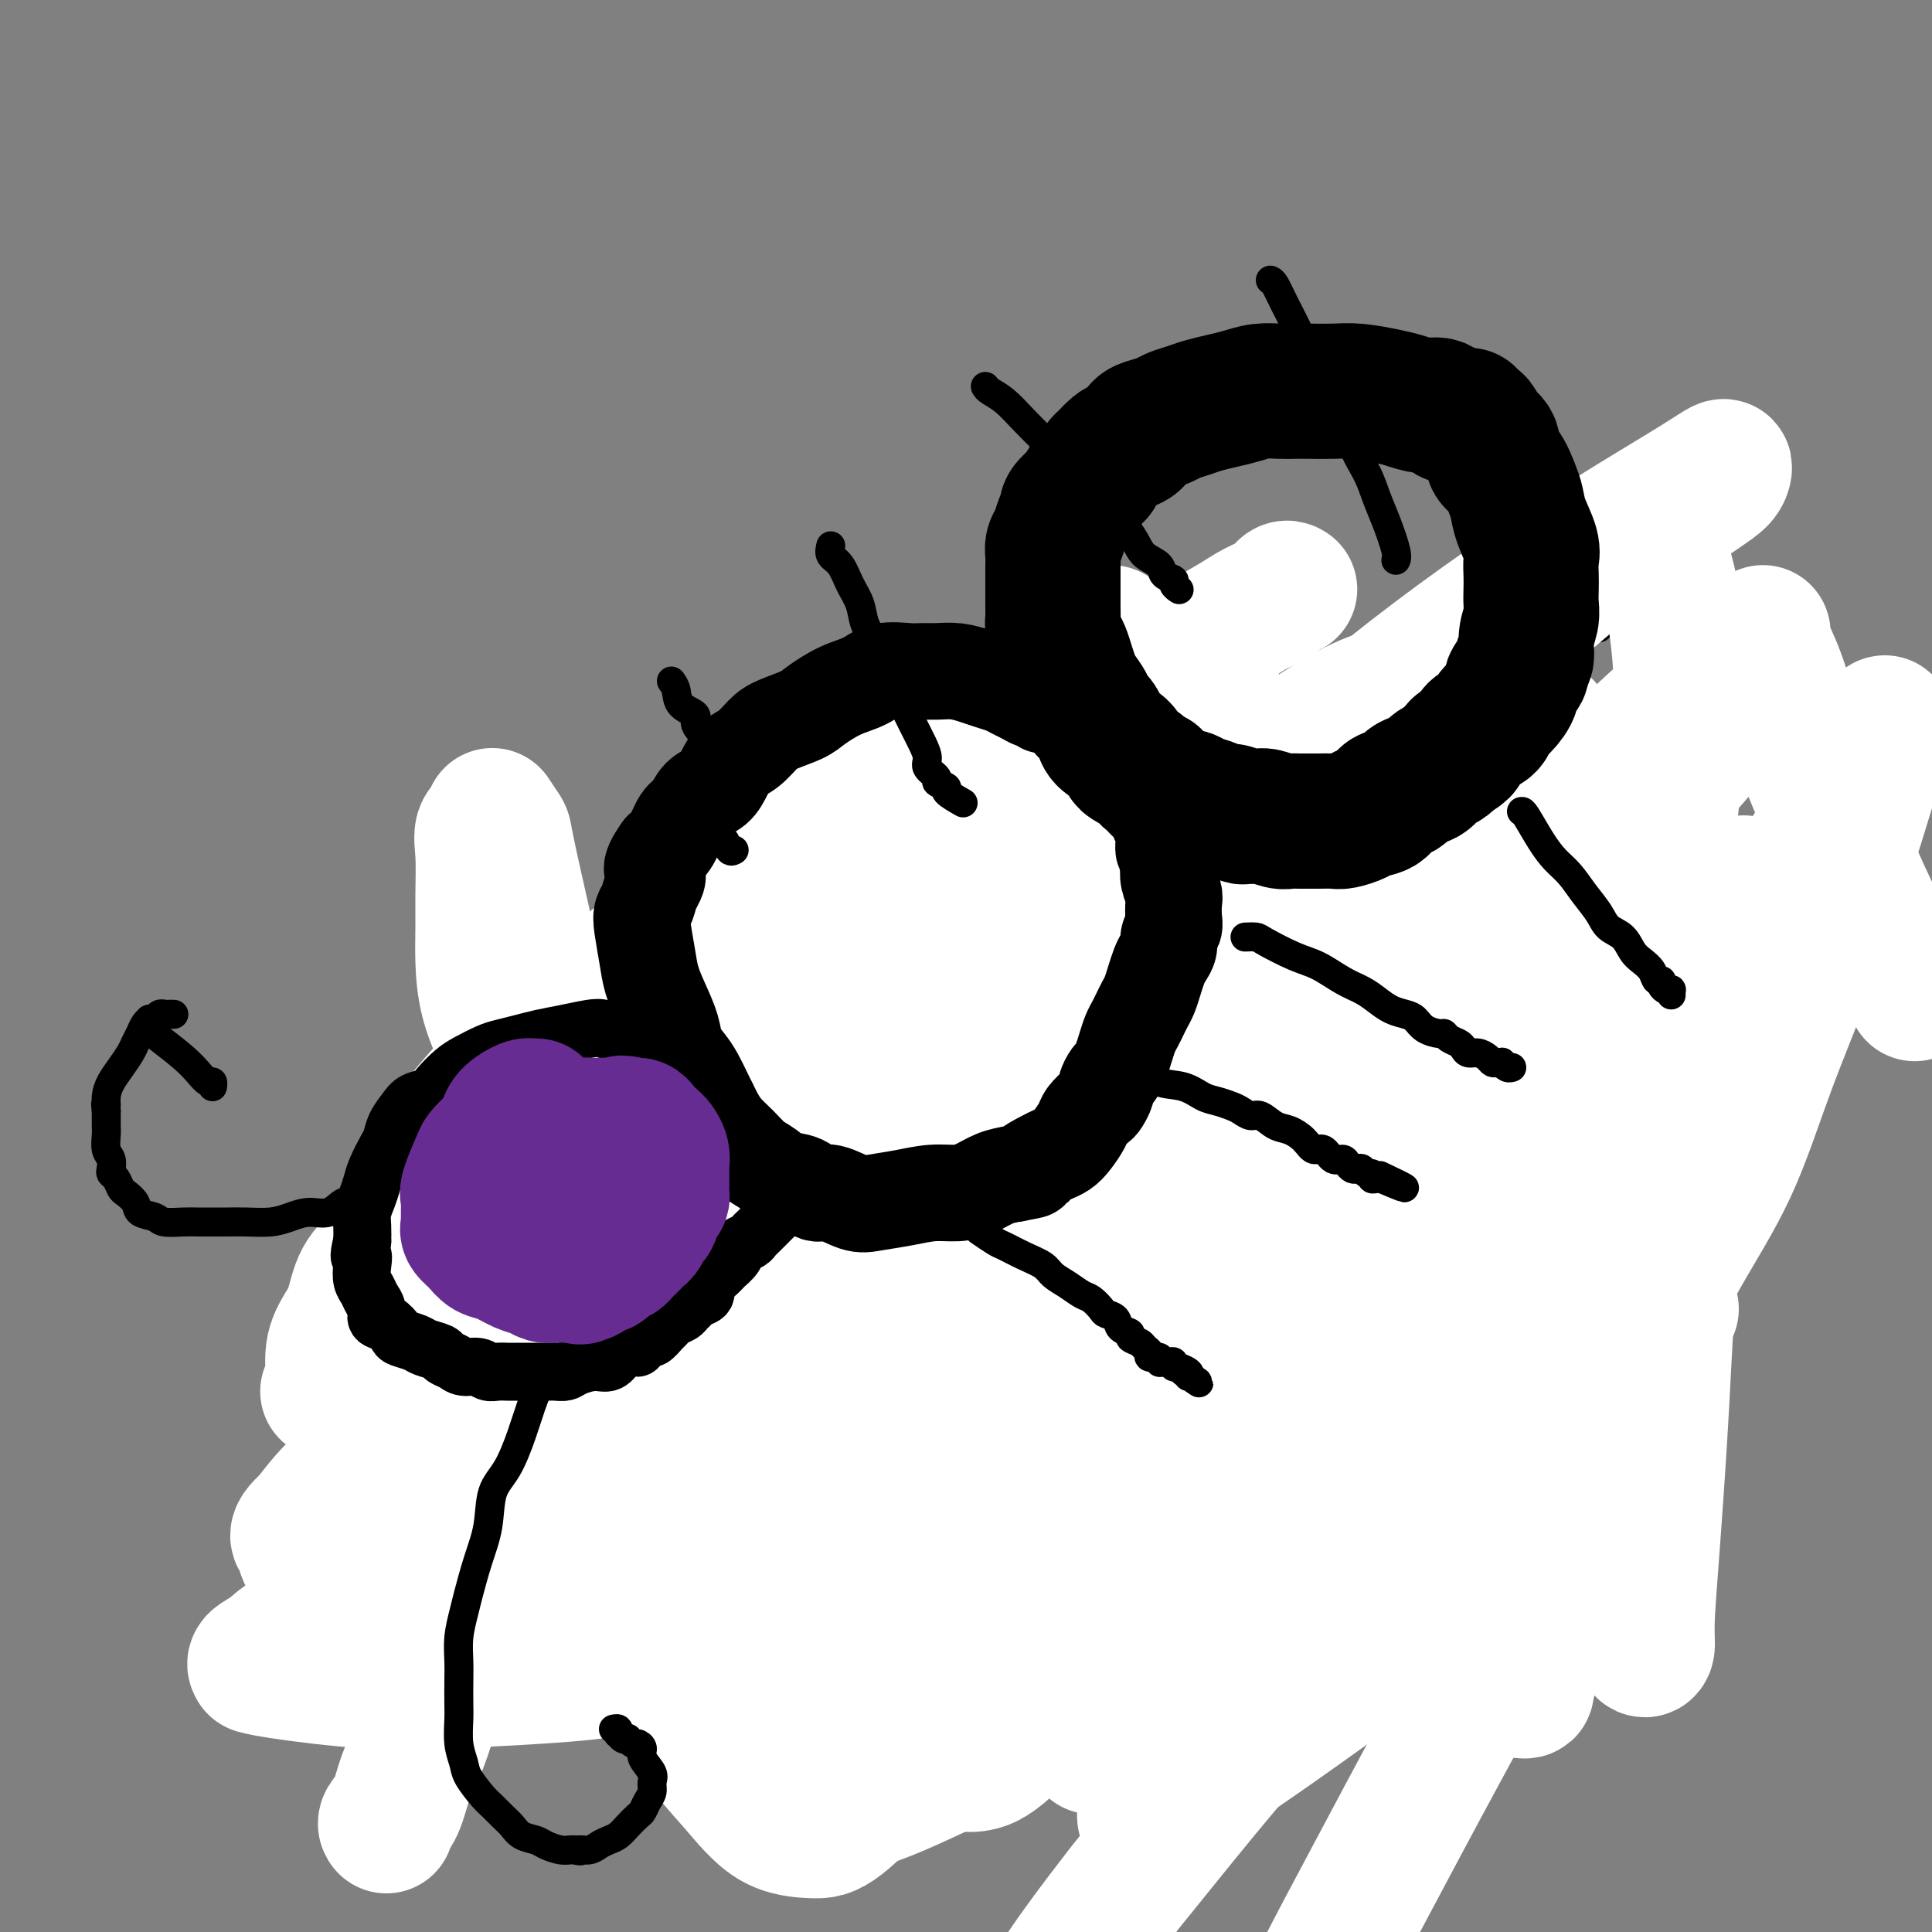 <svg viewBox='0 0 400 400' version='1.1' xmlns='http://www.w3.org/2000/svg' xmlns:xlink='http://www.w3.org/1999/xlink'><rect x="0" y="0" width="400" height="400" fill="#808080" stroke="none"/><g fill='none' stroke='#000000' stroke-width='6' stroke-linecap='round' stroke-linejoin='round'><path d='M357,256c0.000,0.000 0.100,0.100 0.1,0.1'/><path d='M218,276c4.575,-0.726 9.149,-1.452 14,-3c4.851,-1.548 9.978,-3.918 14,-6c4.022,-2.082 6.939,-3.877 10,-5c3.061,-1.123 6.265,-1.573 9,-2c2.735,-0.427 5.002,-0.833 6,-1c0.998,-0.167 0.728,-0.097 1,0c0.272,0.097 1.087,0.222 2,0c0.913,-0.222 1.923,-0.792 3,-1c1.077,-0.208 2.219,-0.056 3,0c0.781,0.056 1.201,0.015 2,0c0.799,-0.015 1.977,-0.004 3,0c1.023,0.004 1.891,0.001 3,0c1.109,-0.001 2.460,-0.000 3,0c0.540,0.000 0.270,0.000 0,0'/><path d='M144,215c-0.052,-0.295 -0.103,-0.590 0,-1c0.103,-0.410 0.362,-0.934 1,-2c0.638,-1.066 1.657,-2.675 3,-5c1.343,-2.325 3.011,-5.365 5,-8c1.989,-2.635 4.299,-4.865 6,-7c1.701,-2.135 2.792,-4.175 4,-6c1.208,-1.825 2.533,-3.435 4,-5c1.467,-1.565 3.077,-3.084 5,-5c1.923,-1.916 4.159,-4.227 6,-6c1.841,-1.773 3.286,-3.006 5,-4c1.714,-0.994 3.697,-1.748 5,-3c1.303,-1.252 1.925,-3.003 3,-4c1.075,-0.997 2.605,-1.241 4,-2c1.395,-0.759 2.657,-2.035 4,-3c1.343,-0.965 2.766,-1.620 4,-2c1.234,-0.380 2.277,-0.483 4,-1c1.723,-0.517 4.124,-1.446 6,-2c1.876,-0.554 3.228,-0.734 5,-1c1.772,-0.266 3.965,-0.618 6,-1c2.035,-0.382 3.910,-0.793 6,-1c2.090,-0.207 4.393,-0.211 6,0c1.607,0.211 2.519,0.637 4,1c1.481,0.363 3.532,0.664 5,1c1.468,0.336 2.352,0.709 4,1c1.648,0.291 4.060,0.501 6,1c1.940,0.499 3.406,1.288 5,2c1.594,0.712 3.314,1.345 5,2c1.686,0.655 3.339,1.330 5,2c1.661,0.670 3.331,1.335 5,2'/><path d='M275,158c7.028,2.432 5.097,2.514 5,3c-0.097,0.486 1.639,1.378 3,2c1.361,0.622 2.346,0.975 4,2c1.654,1.025 3.975,2.722 6,4c2.025,1.278 3.753,2.137 5,3c1.247,0.863 2.011,1.729 3,3c0.989,1.271 2.201,2.948 3,4c0.799,1.052 1.185,1.478 2,2c0.815,0.522 2.061,1.138 3,2c0.939,0.862 1.572,1.969 2,3c0.428,1.031 0.651,1.986 1,3c0.349,1.014 0.826,2.086 1,3c0.174,0.914 0.046,1.671 0,3c-0.046,1.329 -0.011,3.231 0,5c0.011,1.769 -0.003,3.404 0,5c0.003,1.596 0.024,3.154 0,5c-0.024,1.846 -0.093,3.980 0,6c0.093,2.020 0.350,3.926 0,6c-0.350,2.074 -1.305,4.315 -2,7c-0.695,2.685 -1.131,5.814 -2,8c-0.869,2.186 -2.172,3.428 -3,5c-0.828,1.572 -1.180,3.474 -2,5c-0.820,1.526 -2.109,2.677 -3,4c-0.891,1.323 -1.383,2.819 -2,4c-0.617,1.181 -1.357,2.045 -2,3c-0.643,0.955 -1.187,1.999 -2,3c-0.813,1.001 -1.895,1.959 -3,3c-1.105,1.041 -2.234,2.166 -3,3c-0.766,0.834 -1.168,1.378 -2,2c-0.832,0.622 -2.095,1.320 -3,2c-0.905,0.680 -1.453,1.340 -2,2'/><path d='M282,273c-2.893,2.264 -3.625,1.925 -5,2c-1.375,0.075 -3.392,0.563 -5,1c-1.608,0.437 -2.806,0.823 -4,1c-1.194,0.177 -2.384,0.145 -4,0c-1.616,-0.145 -3.659,-0.404 -6,0c-2.341,0.404 -4.981,1.470 -7,2c-2.019,0.530 -3.416,0.524 -5,1c-1.584,0.476 -3.354,1.433 -5,2c-1.646,0.567 -3.168,0.743 -5,1c-1.832,0.257 -3.974,0.594 -6,1c-2.026,0.406 -3.936,0.881 -6,1c-2.064,0.119 -4.280,-0.118 -6,0c-1.720,0.118 -2.942,0.592 -4,1c-1.058,0.408 -1.953,0.750 -3,1c-1.047,0.250 -2.247,0.409 -4,1c-1.753,0.591 -4.058,1.614 -6,2c-1.942,0.386 -3.520,0.134 -5,0c-1.480,-0.134 -2.860,-0.152 -4,0c-1.140,0.152 -2.038,0.474 -3,1c-0.962,0.526 -1.986,1.258 -3,2c-1.014,0.742 -2.017,1.495 -3,2c-0.983,0.505 -1.947,0.762 -3,1c-1.053,0.238 -2.195,0.456 -3,1c-0.805,0.544 -1.272,1.413 -2,2c-0.728,0.587 -1.716,0.893 -3,1c-1.284,0.107 -2.864,0.015 -4,0c-1.136,-0.015 -1.829,0.049 -3,0c-1.171,-0.049 -2.819,-0.209 -4,0c-1.181,0.209 -1.895,0.787 -3,1c-1.105,0.213 -2.601,0.061 -4,0c-1.399,-0.061 -2.699,-0.030 -4,0'/><path d='M150,301c-4.284,0.155 -3.993,0.041 -5,0c-1.007,-0.041 -3.312,-0.010 -5,0c-1.688,0.010 -2.757,-0.000 -4,0c-1.243,0.000 -2.658,0.012 -4,0c-1.342,-0.012 -2.610,-0.048 -4,0c-1.390,0.048 -2.902,0.179 -4,0c-1.098,-0.179 -1.782,-0.668 -3,-1c-1.218,-0.332 -2.971,-0.507 -4,-1c-1.029,-0.493 -1.333,-1.304 -2,-2c-0.667,-0.696 -1.696,-1.275 -2,-2c-0.304,-0.725 0.117,-1.594 0,-3c-0.117,-1.406 -0.773,-3.350 -1,-4c-0.227,-0.650 -0.027,-0.006 0,-2c0.027,-1.994 -0.120,-6.625 0,-10c0.120,-3.375 0.509,-5.494 1,-8c0.491,-2.506 1.086,-5.399 2,-8c0.914,-2.601 2.149,-4.909 3,-7c0.851,-2.091 1.319,-3.965 2,-6c0.681,-2.035 1.575,-4.229 2,-6c0.425,-1.771 0.381,-3.117 1,-5c0.619,-1.883 1.899,-4.301 3,-7c1.101,-2.699 2.021,-5.679 3,-8c0.979,-2.321 2.015,-3.984 3,-6c0.985,-2.016 1.918,-4.384 3,-6c1.082,-1.616 2.312,-2.480 4,-4c1.688,-1.520 3.834,-3.694 5,-5c1.166,-1.306 1.354,-1.742 2,-3c0.646,-1.258 1.751,-3.339 3,-5c1.249,-1.661 2.643,-2.903 4,-4c1.357,-1.097 2.679,-2.048 4,-3'/><path d='M157,185c4.049,-4.248 3.172,-2.867 4,-3c0.828,-0.133 3.362,-1.779 5,-3c1.638,-1.221 2.382,-2.018 4,-3c1.618,-0.982 4.110,-2.150 6,-3c1.890,-0.850 3.177,-1.382 5,-2c1.823,-0.618 4.183,-1.321 6,-2c1.817,-0.679 3.091,-1.333 5,-2c1.909,-0.667 4.454,-1.345 7,-2c2.546,-0.655 5.092,-1.286 8,-2c2.908,-0.714 6.177,-1.512 9,-2c2.823,-0.488 5.200,-0.667 7,-1c1.800,-0.333 3.023,-0.820 4,-1c0.977,-0.180 1.708,-0.051 2,0c0.292,0.051 0.146,0.026 0,0'/><path d='M331,130c-0.169,0.020 -0.338,0.041 -1,0c-0.662,-0.041 -1.816,-0.143 -3,0c-1.184,0.143 -2.396,0.532 -4,1c-1.604,0.468 -3.599,1.014 -6,2c-2.401,0.986 -5.209,2.412 -8,4c-2.791,1.588 -5.564,3.339 -9,6c-3.436,2.661 -7.536,6.234 -11,9c-3.464,2.766 -6.292,4.727 -9,7c-2.708,2.273 -5.297,4.857 -7,7c-1.703,2.143 -2.520,3.844 -3,6c-0.480,2.156 -0.624,4.767 -1,7c-0.376,2.233 -0.984,4.087 -1,6c-0.016,1.913 0.559,3.885 1,6c0.441,2.115 0.748,4.373 2,7c1.252,2.627 3.449,5.625 5,8c1.551,2.375 2.456,4.129 4,6c1.544,1.871 3.727,3.860 6,5c2.273,1.140 4.635,1.431 7,2c2.365,0.569 4.732,1.417 7,2c2.268,0.583 4.437,0.901 7,1c2.563,0.099 5.520,-0.020 8,0c2.480,0.020 4.482,0.179 7,0c2.518,-0.179 5.551,-0.697 8,-1c2.449,-0.303 4.314,-0.391 7,-1c2.686,-0.609 6.194,-1.741 9,-3c2.806,-1.259 4.909,-2.647 7,-4c2.091,-1.353 4.169,-2.672 6,-4c1.831,-1.328 3.416,-2.664 5,-4'/><path d='M364,205c4.895,-3.258 3.632,-3.902 4,-5c0.368,-1.098 2.368,-2.649 4,-4c1.632,-1.351 2.896,-2.501 4,-4c1.104,-1.499 2.047,-3.346 3,-5c0.953,-1.654 1.915,-3.114 3,-5c1.085,-1.886 2.292,-4.198 3,-6c0.708,-1.802 0.917,-3.093 1,-5c0.083,-1.907 0.038,-4.429 0,-6c-0.038,-1.571 -0.070,-2.192 0,-3c0.070,-0.808 0.243,-1.803 0,-3c-0.243,-1.197 -0.903,-2.596 -2,-5c-1.097,-2.404 -2.631,-5.814 -4,-8c-1.369,-2.186 -2.574,-3.149 -4,-5c-1.426,-1.851 -3.073,-4.591 -5,-7c-1.927,-2.409 -4.133,-4.489 -6,-6c-1.867,-1.511 -3.396,-2.453 -5,-3c-1.604,-0.547 -3.284,-0.697 -5,-1c-1.716,-0.303 -3.467,-0.758 -5,-1c-1.533,-0.242 -2.848,-0.269 -5,0c-2.152,0.269 -5.140,0.835 -8,2c-2.860,1.165 -5.592,2.928 -9,5c-3.408,2.072 -7.491,4.454 -11,8c-3.509,3.546 -6.443,8.257 -10,13c-3.557,4.743 -7.737,9.519 -11,15c-3.263,5.481 -5.609,11.668 -7,15c-1.391,3.332 -1.826,3.809 -2,4c-0.174,0.191 -0.087,0.095 0,0'/><path d='M116,253c-0.526,-0.120 -1.051,-0.240 -2,1c-0.949,1.240 -2.321,3.842 -4,6c-1.679,2.158 -3.666,3.874 -6,6c-2.334,2.126 -5.016,4.664 -7,7c-1.984,2.336 -3.269,4.470 -5,7c-1.731,2.530 -3.907,5.456 -6,8c-2.093,2.544 -4.104,4.704 -6,7c-1.896,2.296 -3.678,4.726 -5,7c-1.322,2.274 -2.183,4.393 -3,6c-0.817,1.607 -1.589,2.702 -2,4c-0.411,1.298 -0.459,2.797 -1,4c-0.541,1.203 -1.574,2.108 -2,3c-0.426,0.892 -0.244,1.772 0,3c0.244,1.228 0.548,2.805 1,4c0.452,1.195 1.050,2.009 2,3c0.950,0.991 2.252,2.160 4,3c1.748,0.840 3.943,1.351 6,2c2.057,0.649 3.974,1.438 6,2c2.026,0.562 4.159,0.899 6,1c1.841,0.101 3.391,-0.033 5,0c1.609,0.033 3.277,0.232 5,0c1.723,-0.232 3.501,-0.894 5,-1c1.499,-0.106 2.718,0.346 4,0c1.282,-0.346 2.625,-1.488 4,-2c1.375,-0.512 2.780,-0.394 4,-1c1.220,-0.606 2.255,-1.936 3,-3c0.745,-1.064 1.201,-1.863 2,-3c0.799,-1.137 1.943,-2.610 3,-4c1.057,-1.390 2.029,-2.695 3,-4'/><path d='M130,319c2.106,-3.011 1.872,-3.538 2,-5c0.128,-1.462 0.619,-3.860 1,-6c0.381,-2.140 0.651,-4.020 1,-6c0.349,-1.980 0.778,-4.058 1,-6c0.222,-1.942 0.237,-3.749 0,-6c-0.237,-2.251 -0.727,-4.947 -1,-7c-0.273,-2.053 -0.328,-3.462 -1,-6c-0.672,-2.538 -1.961,-6.206 -3,-9c-1.039,-2.794 -1.827,-4.714 -2,-6c-0.173,-1.286 0.270,-1.938 0,-3c-0.270,-1.062 -1.253,-2.533 -2,-4c-0.747,-1.467 -1.258,-2.929 -2,-4c-0.742,-1.071 -1.714,-1.751 -3,-2c-1.286,-0.249 -2.885,-0.067 -4,0c-1.115,0.067 -1.747,0.019 -2,0c-0.253,-0.019 -0.126,-0.010 0,0'/><path d='M168,299c0.015,0.210 0.030,0.420 0,1c-0.030,0.580 -0.103,1.530 0,3c0.103,1.470 0.384,3.459 1,5c0.616,1.541 1.569,2.635 2,4c0.431,1.365 0.342,3.002 1,5c0.658,1.998 2.063,4.359 3,6c0.937,1.641 1.407,2.564 2,4c0.593,1.436 1.309,3.386 2,5c0.691,1.614 1.356,2.892 2,4c0.644,1.108 1.267,2.044 2,3c0.733,0.956 1.577,1.930 2,3c0.423,1.070 0.424,2.236 1,3c0.576,0.764 1.728,1.126 2,2c0.272,0.874 -0.334,2.262 0,3c0.334,0.738 1.610,0.828 2,1c0.390,0.172 -0.106,0.428 0,1c0.106,0.572 0.813,1.460 1,2c0.187,0.540 -0.146,0.733 0,1c0.146,0.267 0.771,0.608 1,1c0.229,0.392 0.062,0.836 0,1c-0.062,0.164 -0.018,0.047 0,0c0.018,-0.047 0.009,-0.023 0,0'/><path d='M236,272c-0.203,0.428 -0.406,0.856 0,2c0.406,1.144 1.423,3.006 3,5c1.577,1.994 3.716,4.122 6,7c2.284,2.878 4.712,6.507 7,9c2.288,2.493 4.436,3.850 6,6c1.564,2.150 2.543,5.093 4,7c1.457,1.907 3.391,2.779 5,4c1.609,1.221 2.893,2.793 4,4c1.107,1.207 2.039,2.050 3,3c0.961,0.950 1.953,2.006 3,3c1.047,0.994 2.151,1.927 3,3c0.849,1.073 1.443,2.288 2,3c0.557,0.712 1.077,0.923 2,2c0.923,1.077 2.248,3.021 3,4c0.752,0.979 0.929,0.994 1,1c0.071,0.006 0.035,0.003 0,0'/><path d='M298,249c-0.199,-0.440 -0.397,-0.881 0,0c0.397,0.881 1.390,3.083 3,6c1.610,2.917 3.836,6.549 6,10c2.164,3.451 4.265,6.722 6,10c1.735,3.278 3.103,6.564 5,9c1.897,2.436 4.323,4.023 6,6c1.677,1.977 2.604,4.344 4,6c1.396,1.656 3.260,2.600 5,4c1.740,1.400 3.354,3.257 4,4c0.646,0.743 0.323,0.371 0,0'/><path d='M118,189c0.026,0.175 0.052,0.349 1,1c0.948,0.651 2.818,1.778 5,4c2.182,2.222 4.678,5.539 7,8c2.322,2.461 4.472,4.064 6,6c1.528,1.936 2.434,4.204 4,6c1.566,1.796 3.791,3.121 5,4c1.209,0.879 1.402,1.314 2,2c0.598,0.686 1.599,1.625 2,2c0.401,0.375 0.200,0.188 0,0'/><path d='M163,164c0.080,-0.113 0.161,-0.225 1,1c0.839,1.225 2.438,3.789 4,6c1.562,2.211 3.088,4.071 4,6c0.912,1.929 1.211,3.929 2,6c0.789,2.071 2.067,4.215 3,6c0.933,1.785 1.520,3.211 2,4c0.480,0.789 0.851,0.940 1,1c0.149,0.060 0.074,0.030 0,0'/><path d='M246,128c0.219,0.557 0.437,1.113 1,3c0.563,1.887 1.470,5.104 2,8c0.530,2.896 0.681,5.472 1,8c0.319,2.528 0.805,5.008 1,6c0.195,0.992 0.097,0.496 0,0'/><path d='M232,245c0.000,0.000 0.100,0.100 0.1,0.1'/><path d='M247,223c0.000,0.000 0.100,0.100 0.1,0.1'/><path d='M271,210c0.338,0.017 0.675,0.035 0,0c-0.675,-0.035 -2.363,-0.121 -4,1c-1.637,1.121 -3.224,3.450 -5,5c-1.776,1.550 -3.741,2.322 -6,4c-2.259,1.678 -4.813,4.261 -7,6c-2.187,1.739 -4.007,2.635 -6,4c-1.993,1.365 -4.160,3.200 -6,5c-1.840,1.800 -3.352,3.566 -5,5c-1.648,1.434 -3.433,2.537 -5,4c-1.567,1.463 -2.917,3.285 -4,5c-1.083,1.715 -1.898,3.321 -3,4c-1.102,0.679 -2.491,0.429 -4,2c-1.509,1.571 -3.137,4.961 -4,7c-0.863,2.039 -0.961,2.725 -1,3c-0.039,0.275 -0.020,0.137 0,0'/></g>
<g fill='none' stroke='#000000' stroke-width='28' stroke-linecap='round' stroke-linejoin='round'><path d='M236,216c-2.593,3.568 -5.186,7.136 -7,10c-1.814,2.864 -2.851,5.022 -5,8c-2.149,2.978 -5.412,6.774 -8,10c-2.588,3.226 -4.503,5.880 -7,9c-2.497,3.120 -5.577,6.704 -8,10c-2.423,3.296 -4.191,6.304 -6,9c-1.809,2.696 -3.661,5.080 -5,7c-1.339,1.920 -2.165,3.376 -3,5c-0.835,1.624 -1.680,3.417 -2,5c-0.320,1.583 -0.115,2.956 0,4c0.115,1.044 0.138,1.758 0,2c-0.138,0.242 -0.439,0.011 0,0c0.439,-0.011 1.616,0.196 2,0c0.384,-0.196 -0.025,-0.797 1,-1c1.025,-0.203 3.483,-0.008 6,-1c2.517,-0.992 5.094,-3.170 8,-5c2.906,-1.830 6.140,-3.310 9,-5c2.860,-1.690 5.346,-3.589 8,-6c2.654,-2.411 5.476,-5.334 8,-8c2.524,-2.666 4.749,-5.075 7,-7c2.251,-1.925 4.526,-3.366 6,-5c1.474,-1.634 2.146,-3.460 3,-5c0.854,-1.540 1.889,-2.794 3,-5c1.111,-2.206 2.299,-5.363 3,-8c0.701,-2.637 0.915,-4.753 1,-7c0.085,-2.247 0.043,-4.623 0,-7'/><path d='M250,225c-0.434,-4.363 -2.018,-8.269 -4,-12c-1.982,-3.731 -4.363,-7.285 -7,-10c-2.637,-2.715 -5.532,-4.589 -9,-6c-3.468,-1.411 -7.510,-2.357 -11,-3c-3.490,-0.643 -6.426,-0.982 -9,-1c-2.574,-0.018 -4.784,0.287 -7,1c-2.216,0.713 -4.438,1.835 -7,3c-2.562,1.165 -5.462,2.372 -8,4c-2.538,1.628 -4.712,3.676 -7,6c-2.288,2.324 -4.690,4.925 -7,8c-2.310,3.075 -4.528,6.623 -6,10c-1.472,3.377 -2.197,6.583 -3,10c-0.803,3.417 -1.685,7.044 -2,10c-0.315,2.956 -0.064,5.239 0,8c0.064,2.761 -0.061,5.999 0,9c0.061,3.001 0.308,5.765 1,8c0.692,2.235 1.830,3.942 3,6c1.170,2.058 2.370,4.465 4,6c1.630,1.535 3.688,2.196 6,3c2.312,0.804 4.878,1.752 8,2c3.122,0.248 6.800,-0.204 12,-2c5.200,-1.796 11.921,-4.937 19,-9c7.079,-4.063 14.517,-9.049 21,-13c6.483,-3.951 12.010,-6.869 17,-10c4.990,-3.131 9.444,-6.476 13,-9c3.556,-2.524 6.215,-4.229 9,-7c2.785,-2.771 5.695,-6.609 7,-9c1.305,-2.391 1.005,-3.336 1,-5c-0.005,-1.664 0.284,-4.047 0,-7c-0.284,-2.953 -1.142,-6.477 -2,-10'/><path d='M282,206c-1.366,-5.914 -4.283,-9.699 -8,-14c-3.717,-4.301 -8.236,-9.119 -13,-12c-4.764,-2.881 -9.774,-3.823 -14,-4c-4.226,-0.177 -7.668,0.413 -13,2c-5.332,1.587 -12.553,4.170 -18,7c-5.447,2.830 -9.120,5.908 -12,9c-2.880,3.092 -4.968,6.200 -9,11c-4.032,4.800 -10.009,11.292 -13,15c-2.991,3.708 -2.998,4.631 -3,5c-0.002,0.369 -0.001,0.185 0,0'/></g>
<g fill='none' stroke='#FFFFFF' stroke-width='28' stroke-linecap='round' stroke-linejoin='round'><path d='M350,143c-6.583,5.843 -13.165,11.687 -20,19c-6.835,7.313 -13.921,16.096 -14,14c-0.079,-2.096 6.851,-15.069 -15,18c-21.851,33.069 -72.484,112.182 -91,142c-18.516,29.818 -4.917,10.341 0,5c4.917,-5.341 1.152,3.455 0,8c-1.152,4.545 0.310,4.839 1,5c0.690,0.161 0.607,0.190 1,0c0.393,-0.190 1.261,-0.597 2,-1c0.739,-0.403 1.351,-0.801 11,-14c9.649,-13.199 28.337,-39.199 37,-51c8.663,-11.801 7.300,-9.401 11,-13c3.700,-3.599 12.464,-13.195 18,-20c5.536,-6.805 7.846,-10.820 9,-13c1.154,-2.180 1.154,-2.526 2,-4c0.846,-1.474 2.539,-4.077 4,-7c1.461,-2.923 2.691,-6.165 4,-10c1.309,-3.835 2.699,-8.263 4,-12c1.301,-3.737 2.515,-6.782 3,-11c0.485,-4.218 0.243,-9.609 0,-15'/><path d='M317,183c0.217,-4.531 -0.742,-2.858 -2,-4c-1.258,-1.142 -2.816,-5.100 -5,-7c-2.184,-1.900 -4.992,-1.742 -8,-2c-3.008,-0.258 -6.214,-0.930 -11,0c-4.786,0.930 -11.153,3.463 -18,7c-6.847,3.537 -14.174,8.078 -23,15c-8.826,6.922 -19.149,16.223 -30,29c-10.851,12.777 -22.228,29.029 -31,43c-8.772,13.971 -14.938,25.662 -19,35c-4.062,9.338 -6.020,16.324 -7,22c-0.980,5.676 -0.982,10.043 -1,15c-0.018,4.957 -0.053,10.504 0,14c0.053,3.496 0.194,4.939 1,7c0.806,2.061 2.278,4.738 4,7c1.722,2.262 3.696,4.109 5,6c1.304,1.891 1.939,3.827 6,3c4.061,-0.827 11.547,-4.415 15,-6c3.453,-1.585 2.871,-1.165 10,-9c7.129,-7.835 21.967,-23.926 35,-39c13.033,-15.074 24.260,-29.132 33,-40c8.740,-10.868 14.994,-18.546 20,-25c5.006,-6.454 8.764,-11.684 11,-16c2.236,-4.316 2.951,-7.716 4,-13c1.049,-5.284 2.434,-12.450 3,-19c0.566,-6.550 0.315,-12.483 0,-19c-0.315,-6.517 -0.693,-13.617 -2,-20c-1.307,-6.383 -3.544,-12.047 -6,-16c-2.456,-3.953 -5.133,-6.194 -8,-7c-2.867,-0.806 -5.926,-0.179 -9,1c-3.074,1.179 -6.164,2.908 -11,6c-4.836,3.092 -11.418,7.546 -18,12'/><path d='M255,163c-8.616,5.771 -15.656,11.199 -27,22c-11.344,10.801 -26.990,26.973 -41,46c-14.010,19.027 -26.382,40.907 -34,57c-7.618,16.093 -10.480,26.398 -12,34c-1.520,7.602 -1.698,12.503 -1,17c0.698,4.497 2.273,8.592 3,12c0.727,3.408 0.608,6.129 2,9c1.392,2.871 4.296,5.893 7,9c2.704,3.107 5.209,6.300 8,8c2.791,1.700 5.869,1.908 8,2c2.131,0.092 3.317,0.068 6,-2c2.683,-2.068 6.865,-6.181 14,-16c7.135,-9.819 17.224,-25.344 30,-43c12.776,-17.656 28.239,-37.444 40,-52c11.761,-14.556 19.821,-23.881 27,-32c7.179,-8.119 13.476,-15.033 18,-20c4.524,-4.967 7.275,-7.989 10,-16c2.725,-8.011 5.425,-21.012 7,-28c1.575,-6.988 2.025,-7.965 2,-10c-0.025,-2.035 -0.525,-5.129 -1,-7c-0.475,-1.871 -0.926,-2.519 -2,-3c-1.074,-0.481 -2.772,-0.793 -4,-1c-1.228,-0.207 -1.987,-0.308 -4,0c-2.013,0.308 -5.282,1.025 -10,3c-4.718,1.975 -10.886,5.209 -21,13c-10.114,7.791 -24.175,20.140 -36,33c-11.825,12.860 -21.414,26.232 -26,33c-4.586,6.768 -4.167,6.934 -4,7c0.167,0.066 0.084,0.033 0,0'/><path d='M257,179c2.111,-2.098 4.223,-4.195 8,-8c3.777,-3.805 9.221,-9.317 14,-14c4.779,-4.683 8.893,-8.535 16,-14c7.107,-5.465 17.207,-12.542 24,-18c6.793,-5.458 10.279,-9.298 14,-12c3.721,-2.702 7.676,-4.268 11,-6c3.324,-1.732 6.015,-3.632 8,-5c1.985,-1.368 3.263,-2.204 4,-3c0.737,-0.796 0.934,-1.551 1,-2c0.066,-0.449 0.001,-0.592 -1,0c-1.001,0.592 -2.936,1.918 -8,5c-5.064,3.082 -13.255,7.919 -24,15c-10.745,7.081 -24.044,16.405 -36,26c-11.956,9.595 -22.568,19.462 -37,36c-14.432,16.538 -32.685,39.746 -45,58c-12.315,18.254 -18.692,31.554 -24,44c-5.308,12.446 -9.549,24.038 -12,31c-2.451,6.962 -3.114,9.296 -4,13c-0.886,3.704 -1.997,8.780 -3,13c-1.003,4.220 -1.898,7.585 -2,11c-0.102,3.415 0.588,6.881 1,9c0.412,2.119 0.544,2.892 1,4c0.456,1.108 1.235,2.550 2,3c0.765,0.450 1.515,-0.092 2,0c0.485,0.092 0.705,0.817 3,0c2.295,-0.817 6.667,-3.178 13,-11c6.333,-7.822 14.628,-21.106 23,-34c8.372,-12.894 16.821,-25.398 24,-36c7.179,-10.602 13.090,-19.301 19,-28'/><path d='M249,256c12.997,-18.578 12.491,-16.023 14,-18c1.509,-1.977 5.033,-8.485 8,-13c2.967,-4.515 5.379,-7.037 7,-10c1.621,-2.963 2.453,-6.368 4,-10c1.547,-3.632 3.811,-7.492 5,-11c1.189,-3.508 1.303,-6.666 2,-9c0.697,-2.334 1.976,-3.845 2,-5c0.024,-1.155 -1.208,-1.955 -2,-2c-0.792,-0.045 -1.145,0.664 -2,1c-0.855,0.336 -2.211,0.300 -6,2c-3.789,1.700 -10.012,5.136 -19,15c-8.988,9.864 -20.740,26.156 -30,40c-9.260,13.844 -16.028,25.239 -20,35c-3.972,9.761 -5.148,17.890 -5,24c0.148,6.110 1.619,10.203 3,13c1.381,2.797 2.670,4.297 4,5c1.330,0.703 2.701,0.609 4,0c1.299,-0.609 2.527,-1.733 2,-1c-0.527,0.733 -2.807,3.324 7,-8c9.807,-11.324 31.703,-36.562 42,-49c10.297,-12.438 8.997,-12.075 11,-15c2.003,-2.925 7.309,-9.139 10,-13c2.691,-3.861 2.765,-5.368 3,-8c0.235,-2.632 0.630,-6.388 1,-10c0.370,-3.612 0.716,-7.082 1,-10c0.284,-2.918 0.508,-5.286 0,-7c-0.508,-1.714 -1.747,-2.774 -3,-3c-1.253,-0.226 -2.522,0.383 -5,1c-2.478,0.617 -6.167,1.243 -11,3c-4.833,1.757 -10.809,4.645 -22,16c-11.191,11.355 -27.595,31.178 -44,51'/><path d='M210,260c-13.020,17.898 -23.571,37.145 -29,48c-5.429,10.855 -5.735,13.320 -5,15c0.735,1.680 2.512,2.577 3,4c0.488,1.423 -0.312,3.373 -1,6c-0.688,2.627 -1.262,5.930 -2,9c-0.738,3.070 -1.638,5.905 -2,8c-0.362,2.095 -0.186,3.450 0,4c0.186,0.550 0.382,0.296 1,0c0.618,-0.296 1.657,-0.633 2,-1c0.343,-0.367 -0.010,-0.762 2,-3c2.010,-2.238 6.383,-6.318 12,-13c5.617,-6.682 12.478,-15.965 19,-25c6.522,-9.035 12.706,-17.823 19,-26c6.294,-8.177 12.697,-15.744 18,-22c5.303,-6.256 9.506,-11.201 13,-15c3.494,-3.799 6.278,-6.451 9,-9c2.722,-2.549 5.381,-4.995 8,-8c2.619,-3.005 5.197,-6.568 9,-11c3.803,-4.432 8.832,-9.732 12,-13c3.168,-3.268 4.477,-4.505 5,-5c0.523,-0.495 0.262,-0.247 0,0'/><path d='M249,225c0.000,0.000 0.100,0.100 0.1,0.1'/><path d='M284,202c-0.008,-0.385 -0.016,-0.771 -2,1c-1.984,1.771 -5.943,5.697 -13,12c-7.057,6.303 -17.211,14.982 -27,25c-9.789,10.018 -19.213,21.376 -26,31c-6.787,9.624 -10.935,17.515 -15,24c-4.065,6.485 -8.045,11.565 -11,16c-2.955,4.435 -4.885,8.224 -7,12c-2.115,3.776 -4.415,7.538 -6,11c-1.585,3.462 -2.455,6.623 -3,9c-0.545,2.377 -0.766,3.970 -1,5c-0.234,1.030 -0.483,1.495 0,2c0.483,0.505 1.697,1.048 2,1c0.303,-0.048 -0.304,-0.687 0,-1c0.304,-0.313 1.520,-0.298 5,-4c3.480,-3.702 9.225,-11.119 16,-20c6.775,-8.881 14.581,-19.226 22,-29c7.419,-9.774 14.449,-18.978 21,-27c6.551,-8.022 12.621,-14.861 18,-20c5.379,-5.139 10.067,-8.578 14,-12c3.933,-3.422 7.110,-6.828 12,-11c4.890,-4.172 11.493,-9.111 18,-14c6.507,-4.889 12.920,-9.728 18,-14c5.080,-4.272 8.828,-7.977 12,-11c3.172,-3.023 5.766,-5.363 7,-8c1.234,-2.637 1.106,-5.572 1,-7c-0.106,-1.428 -0.191,-1.350 -1,-2c-0.809,-0.650 -2.341,-2.028 -5,-3c-2.659,-0.972 -6.445,-1.539 -11,-2c-4.555,-0.461 -9.880,-0.816 -16,0c-6.120,0.816 -13.034,2.805 -22,7c-8.966,4.195 -19.983,10.598 -31,17'/><path d='M253,190c-13.081,10.362 -30.282,27.766 -46,48c-15.718,20.234 -29.953,43.297 -39,62c-9.047,18.703 -12.908,33.046 -14,40c-1.092,6.954 0.584,6.521 2,6c1.416,-0.521 2.570,-1.128 3,-1c0.430,0.128 0.134,0.992 0,3c-0.134,2.008 -0.108,5.161 0,8c0.108,2.839 0.297,5.364 1,7c0.703,1.636 1.918,2.384 3,3c1.082,0.616 2.029,1.099 3,1c0.971,-0.099 1.967,-0.781 4,-2c2.033,-1.219 5.104,-2.974 13,-12c7.896,-9.026 20.618,-25.322 33,-41c12.382,-15.678 24.425,-30.739 35,-43c10.575,-12.261 19.682,-21.721 25,-27c5.318,-5.279 6.848,-6.378 8,-7c1.152,-0.622 1.927,-0.767 3,-2c1.073,-1.233 2.446,-3.553 4,-6c1.554,-2.447 3.291,-5.019 5,-7c1.709,-1.981 3.392,-3.369 4,-5c0.608,-1.631 0.143,-3.504 0,-5c-0.143,-1.496 0.037,-2.614 0,-3c-0.037,-0.386 -0.292,-0.039 -1,0c-0.708,0.039 -1.869,-0.231 -4,0c-2.131,0.231 -5.234,0.962 -11,3c-5.766,2.038 -14.196,5.384 -26,15c-11.804,9.616 -26.981,25.502 -38,39c-11.019,13.498 -17.882,24.608 -22,33c-4.118,8.392 -5.493,14.067 -6,19c-0.507,4.933 -0.145,9.124 0,13c0.145,3.876 0.072,7.438 0,11'/><path d='M192,340c0.006,5.724 0.020,8.034 0,10c-0.020,1.966 -0.075,3.586 0,5c0.075,1.414 0.282,2.621 1,4c0.718,1.379 1.949,2.931 3,4c1.051,1.069 1.921,1.656 3,2c1.079,0.344 2.365,0.446 4,0c1.635,-0.446 3.618,-1.441 9,-7c5.382,-5.559 14.164,-15.681 23,-27c8.836,-11.319 17.726,-23.834 25,-34c7.274,-10.166 12.934,-17.982 16,-23c3.066,-5.018 3.540,-7.239 5,-10c1.460,-2.761 3.908,-6.061 6,-10c2.092,-3.939 3.829,-8.518 6,-14c2.171,-5.482 4.775,-11.866 7,-18c2.225,-6.134 4.071,-12.019 6,-17c1.929,-4.981 3.941,-9.057 5,-13c1.059,-3.943 1.165,-7.752 2,-11c0.835,-3.248 2.398,-5.934 3,-8c0.602,-2.066 0.244,-3.513 0,-5c-0.244,-1.487 -0.374,-3.014 -1,-4c-0.626,-0.986 -1.747,-1.430 -2,-1c-0.253,0.430 0.363,1.733 0,2c-0.363,0.267 -1.705,-0.502 -3,0c-1.295,0.502 -2.544,2.275 -5,5c-2.456,2.725 -6.120,6.402 -12,15c-5.880,8.598 -13.976,22.117 -20,34c-6.024,11.883 -9.976,22.132 -12,30c-2.024,7.868 -2.120,13.356 -2,19c0.120,5.644 0.455,11.442 1,16c0.545,4.558 1.298,7.874 2,11c0.702,3.126 1.351,6.063 2,9'/><path d='M264,304c1.378,6.705 2.322,5.468 3,6c0.678,0.532 1.090,2.831 2,4c0.910,1.169 2.319,1.206 3,1c0.681,-0.206 0.632,-0.655 2,-2c1.368,-1.345 4.151,-3.588 9,-9c4.849,-5.412 11.765,-13.995 17,-23c5.235,-9.005 8.789,-18.434 12,-27c3.211,-8.566 6.079,-16.270 8,-23c1.921,-6.730 2.894,-12.488 4,-18c1.106,-5.512 2.345,-10.779 3,-15c0.655,-4.221 0.725,-7.395 1,-10c0.275,-2.605 0.755,-4.641 1,-6c0.245,-1.359 0.253,-2.042 0,-3c-0.253,-0.958 -0.769,-2.193 -1,-2c-0.231,0.193 -0.178,1.812 0,2c0.178,0.188 0.482,-1.056 0,0c-0.482,1.056 -1.749,4.412 -5,12c-3.251,7.588 -8.487,19.409 -12,31c-3.513,11.591 -5.304,22.953 -7,33c-1.696,10.047 -3.297,18.780 -4,26c-0.703,7.220 -0.509,12.927 0,18c0.509,5.073 1.334,9.511 2,14c0.666,4.489 1.173,9.027 2,13c0.827,3.973 1.976,7.380 3,10c1.024,2.620 1.925,4.454 3,6c1.075,1.546 2.326,2.805 3,4c0.674,1.195 0.772,2.326 1,3c0.228,0.674 0.587,0.892 1,1c0.413,0.108 0.880,0.106 1,0c0.120,-0.106 -0.109,-0.316 1,-4c1.109,-3.684 3.554,-10.842 6,-18'/><path d='M323,328c2.829,-7.704 5.400,-16.463 8,-25c2.600,-8.537 5.229,-16.850 8,-24c2.771,-7.150 5.685,-13.136 9,-19c3.315,-5.864 7.030,-11.607 10,-18c2.970,-6.393 5.195,-13.435 8,-21c2.805,-7.565 6.188,-15.653 9,-23c2.812,-7.347 5.051,-13.953 7,-20c1.949,-6.047 3.609,-11.534 5,-16c1.391,-4.466 2.515,-7.910 3,-10c0.485,-2.090 0.333,-2.824 0,-2c-0.333,0.824 -0.846,3.207 -1,4c-0.154,0.793 0.053,-0.006 -2,3c-2.053,3.006 -6.365,9.815 -12,19c-5.635,9.185 -12.593,20.747 -18,32c-5.407,11.253 -9.264,22.199 -13,32c-3.736,9.801 -7.353,18.458 -9,27c-1.647,8.542 -1.324,16.969 -1,24c0.324,7.031 0.650,12.665 1,17c0.350,4.335 0.725,7.371 1,11c0.275,3.629 0.451,7.852 1,11c0.549,3.148 1.470,5.221 2,7c0.530,1.779 0.670,3.265 1,4c0.330,0.735 0.849,0.718 1,0c0.151,-0.718 -0.066,-2.137 0,-5c0.066,-2.863 0.416,-7.169 1,-15c0.584,-7.831 1.402,-19.187 2,-30c0.598,-10.813 0.975,-21.082 2,-30c1.025,-8.918 2.697,-16.483 4,-23c1.303,-6.517 2.235,-11.985 3,-16c0.765,-4.015 1.361,-6.576 2,-9c0.639,-2.424 1.319,-4.712 2,-7'/><path d='M357,206c2.110,-9.613 1.886,-6.147 2,-6c0.114,0.147 0.566,-3.026 1,-5c0.434,-1.974 0.848,-2.750 1,-4c0.152,-1.250 0.041,-2.976 0,-4c-0.041,-1.024 -0.011,-1.347 0,-2c0.011,-0.653 0.003,-1.637 0,-2c-0.003,-0.363 -0.001,-0.104 0,0c0.001,0.104 0.000,0.052 0,0'/><path d='M353,154c-1.870,2.176 -3.740,4.351 -7,8c-3.260,3.649 -7.910,8.770 -12,13c-4.090,4.230 -7.622,7.567 -12,12c-4.378,4.433 -9.603,9.961 -15,16c-5.397,6.039 -10.966,12.588 -16,19c-5.034,6.412 -9.534,12.688 -14,19c-4.466,6.312 -8.898,12.660 -12,18c-3.102,5.340 -4.873,9.673 -7,14c-2.127,4.327 -4.609,8.648 -7,13c-2.391,4.352 -4.693,8.733 -7,13c-2.307,4.267 -4.621,8.418 -6,11c-1.379,2.582 -1.823,3.595 -2,4c-0.177,0.405 -0.089,0.203 0,0'/><path d='M226,168c-7.251,5.569 -14.503,11.139 -19,15c-4.497,3.861 -6.240,6.014 -9,9c-2.760,2.986 -6.536,6.804 -10,10c-3.464,3.196 -6.615,5.769 -14,14c-7.385,8.231 -19.005,22.120 -24,29c-4.995,6.880 -3.365,6.750 -6,10c-2.635,3.250 -9.533,9.881 -14,16c-4.467,6.119 -6.501,11.727 -9,17c-2.499,5.273 -5.463,10.210 -8,15c-2.537,4.790 -4.646,9.434 -7,14c-2.354,4.566 -4.952,9.055 -7,13c-2.048,3.945 -3.545,7.346 -5,11c-1.455,3.654 -2.867,7.560 -4,11c-1.133,3.440 -1.988,6.414 -3,9c-1.012,2.586 -2.180,4.784 -3,7c-0.820,2.216 -1.292,4.450 -2,6c-0.708,1.550 -1.652,2.417 -2,3c-0.348,0.583 -0.099,0.881 0,1c0.099,0.119 0.050,0.060 0,0'/><path d='M267,122c-0.291,-0.183 -0.581,-0.365 -1,0c-0.419,0.365 -0.966,1.278 -2,2c-1.034,0.722 -2.555,1.252 -4,2c-1.445,0.748 -2.815,1.714 -5,3c-2.185,1.286 -5.183,2.891 -9,6c-3.817,3.109 -8.451,7.722 -12,11c-3.549,3.278 -6.014,5.222 -7,6c-0.986,0.778 -0.493,0.389 0,0'/><path d='M230,131c0.000,0.000 0.100,0.100 0.1,0.1'/><path d='M251,142c-0.278,-0.032 -0.556,-0.064 -1,0c-0.444,0.064 -1.055,0.225 -2,1c-0.945,0.775 -2.225,2.163 -4,3c-1.775,0.837 -4.045,1.123 -6,2c-1.955,0.877 -3.593,2.345 -6,4c-2.407,1.655 -5.581,3.497 -8,5c-2.419,1.503 -4.083,2.668 -6,4c-1.917,1.332 -4.088,2.831 -6,4c-1.912,1.169 -3.565,2.007 -5,3c-1.435,0.993 -2.653,2.142 -4,3c-1.347,0.858 -2.824,1.426 -4,2c-1.176,0.574 -2.050,1.155 -3,2c-0.950,0.845 -1.975,1.955 -3,3c-1.025,1.045 -2.050,2.024 -3,3c-0.950,0.976 -1.824,1.950 -3,3c-1.176,1.050 -2.655,2.176 -4,4c-1.345,1.824 -2.556,4.344 -4,6c-1.444,1.656 -3.119,2.446 -4,3c-0.881,0.554 -0.966,0.873 -1,1c-0.034,0.127 -0.017,0.064 0,0'/><path d='M195,163c-0.978,0.137 -1.957,0.274 -3,1c-1.043,0.726 -2.151,2.041 -4,4c-1.849,1.959 -4.438,4.563 -7,7c-2.562,2.437 -5.097,4.709 -8,7c-2.903,2.291 -6.174,4.603 -9,7c-2.826,2.397 -5.207,4.880 -8,8c-2.793,3.120 -5.999,6.877 -9,10c-3.001,3.123 -5.798,5.611 -8,8c-2.202,2.389 -3.810,4.677 -6,7c-2.190,2.323 -4.961,4.680 -7,7c-2.039,2.320 -3.346,4.604 -5,7c-1.654,2.396 -3.654,4.904 -6,8c-2.346,3.096 -5.038,6.778 -7,10c-1.962,3.222 -3.195,5.983 -5,9c-1.805,3.017 -4.182,6.289 -6,9c-1.818,2.711 -3.079,4.860 -4,7c-0.921,2.140 -1.504,4.271 -3,8c-1.496,3.729 -3.906,9.054 -5,12c-1.094,2.946 -0.871,3.511 -1,4c-0.129,0.489 -0.609,0.902 -1,2c-0.391,1.098 -0.692,2.882 -1,4c-0.308,1.118 -0.621,1.570 -1,2c-0.379,0.430 -0.822,0.837 -1,1c-0.178,0.163 -0.089,0.081 0,0'/><path d='M192,155c-0.516,0.706 -1.032,1.412 -2,2c-0.968,0.588 -2.389,1.057 -5,3c-2.611,1.943 -6.411,5.358 -11,9c-4.589,3.642 -9.966,7.509 -13,10c-3.034,2.491 -3.723,3.605 -6,6c-2.277,2.395 -6.141,6.071 -10,10c-3.859,3.929 -7.714,8.111 -11,12c-3.286,3.889 -6.005,7.486 -8,10c-1.995,2.514 -3.268,3.946 -4,5c-0.732,1.054 -0.923,1.730 -1,2c-0.077,0.270 -0.038,0.135 0,0'/><path d='M139,217c0.000,0.000 0.100,0.100 0.1,0.1'/><path d='M141,233c0.000,0.000 0.100,0.100 0.1,0.1'/><path d='M199,187c-0.579,0.452 -1.158,0.905 -2,2c-0.842,1.095 -1.948,2.834 -5,7c-3.052,4.166 -8.049,10.759 -13,17c-4.951,6.241 -9.855,12.132 -14,17c-4.145,4.868 -7.530,8.715 -11,12c-3.470,3.285 -7.025,6.009 -10,9c-2.975,2.991 -5.371,6.248 -8,9c-2.629,2.752 -5.490,4.999 -8,8c-2.510,3.001 -4.668,6.755 -7,10c-2.332,3.245 -4.839,5.981 -7,9c-2.161,3.019 -3.975,6.321 -6,9c-2.025,2.679 -4.261,4.737 -6,7c-1.739,2.263 -2.982,4.733 -4,7c-1.018,2.267 -1.810,4.332 -3,6c-1.190,1.668 -2.776,2.940 -4,5c-1.224,2.060 -2.086,4.909 -3,7c-0.914,2.091 -1.881,3.425 -3,5c-1.119,1.575 -2.391,3.393 -3,5c-0.609,1.607 -0.555,3.005 -1,4c-0.445,0.995 -1.387,1.586 -2,2c-0.613,0.414 -0.896,0.650 -1,1c-0.104,0.350 -0.030,0.814 0,1c0.030,0.186 0.015,0.093 0,0'/><path d='M219,156c-0.608,-0.057 -1.217,-0.114 -2,0c-0.783,0.114 -1.741,0.398 -4,1c-2.259,0.602 -5.820,1.522 -10,3c-4.180,1.478 -8.981,3.513 -14,6c-5.019,2.487 -10.258,5.426 -15,8c-4.742,2.574 -8.989,4.781 -13,7c-4.011,2.219 -7.788,4.449 -11,6c-3.212,1.551 -5.859,2.424 -12,7c-6.141,4.576 -15.777,12.854 -21,17c-5.223,4.146 -6.035,4.161 -9,7c-2.965,2.839 -8.084,8.503 -11,12c-2.916,3.497 -3.628,4.828 -5,7c-1.372,2.172 -3.403,5.186 -5,8c-1.597,2.814 -2.759,5.427 -4,8c-1.241,2.573 -2.561,5.105 -4,7c-1.439,1.895 -2.997,3.151 -4,5c-1.003,1.849 -1.449,4.289 -2,6c-0.551,1.711 -1.206,2.693 -2,4c-0.794,1.307 -1.728,2.938 -2,5c-0.272,2.062 0.119,4.555 0,6c-0.119,1.445 -0.748,1.841 -1,2c-0.252,0.159 -0.126,0.079 0,0'/><path d='M182,166c-0.160,1.409 -0.320,2.819 -4,8c-3.680,5.181 -10.881,14.134 -17,22c-6.119,7.866 -11.156,14.644 -16,22c-4.844,7.356 -9.497,15.288 -12,19c-2.503,3.712 -2.858,3.203 -3,3c-0.142,-0.203 -0.071,-0.102 0,0'/><path d='M365,131c-0.259,0.315 -0.517,0.631 0,2c0.517,1.369 1.811,3.792 3,7c1.189,3.208 2.273,7.201 4,12c1.727,4.799 4.096,10.404 6,15c1.904,4.596 3.345,8.182 5,12c1.655,3.818 3.526,7.869 5,11c1.474,3.131 2.551,5.343 4,8c1.449,2.657 3.271,5.759 4,7c0.729,1.241 0.364,0.620 0,0'/><path d='M344,112c-0.162,0.759 -0.323,1.518 0,3c0.323,1.482 1.131,3.688 2,8c0.869,4.312 1.798,10.730 2,16c0.202,5.270 -0.324,9.391 -1,17c-0.676,7.609 -1.502,18.705 -4,29c-2.498,10.295 -6.670,19.791 -10,29c-3.330,9.209 -5.820,18.133 -7,23c-1.180,4.867 -1.052,5.676 -1,6c0.052,0.324 0.026,0.162 0,0'/><path d='M345,244c-0.325,1.799 -0.650,3.598 -1,7c-0.350,3.402 -0.726,8.407 -2,15c-1.274,6.593 -3.448,14.774 -7,24c-3.552,9.226 -8.483,19.498 -15,32c-6.517,12.502 -14.619,27.235 -21,39c-6.381,11.765 -11.041,20.561 -15,28c-3.959,7.439 -7.216,13.521 -10,19c-2.784,5.479 -5.093,10.355 -7,14c-1.907,3.645 -3.412,6.060 -5,9c-1.588,2.940 -3.261,6.407 -6,10c-2.739,3.593 -6.545,7.314 -9,10c-2.455,2.686 -3.559,4.339 -4,5c-0.441,0.661 -0.221,0.331 0,0'/><path d='M339,298c0.120,0.055 0.239,0.111 0,0c-0.239,-0.111 -0.838,-0.388 -2,0c-1.162,0.388 -2.889,1.442 -6,3c-3.111,1.558 -7.606,3.621 -14,8c-6.394,4.379 -14.687,11.073 -23,18c-8.313,6.927 -16.647,14.088 -23,20c-6.353,5.912 -10.724,10.576 -17,18c-6.276,7.424 -14.456,17.608 -18,22c-3.544,4.392 -2.452,2.992 -4,5c-1.548,2.008 -5.734,7.425 -9,12c-3.266,4.575 -5.610,8.309 -7,11c-1.390,2.691 -1.826,4.340 -2,5c-0.174,0.660 -0.087,0.330 0,0'/><path d='M343,295c-3.245,2.695 -6.489,5.391 -10,8c-3.511,2.609 -7.287,5.132 -12,9c-4.713,3.868 -10.363,9.080 -16,14c-5.637,4.920 -11.262,9.546 -17,14c-5.738,4.454 -11.590,8.735 -19,14c-7.410,5.265 -16.378,11.514 -22,15c-5.622,3.486 -7.898,4.208 -9,5c-1.102,0.792 -1.029,1.655 -1,2c0.029,0.345 0.015,0.173 0,0'/><path d='M344,288c-0.259,0.172 -0.517,0.345 -3,2c-2.483,1.655 -7.190,4.793 -13,8c-5.810,3.207 -12.723,6.484 -22,10c-9.277,3.516 -20.920,7.271 -29,11c-8.080,3.729 -12.599,7.433 -21,15c-8.401,7.567 -20.685,18.999 -26,24c-5.315,5.001 -3.661,3.572 -3,3c0.661,-0.572 0.331,-0.286 0,0'/><path d='M346,271c-0.514,0.410 -1.028,0.821 -2,1c-0.972,0.179 -2.402,0.128 -4,1c-1.598,0.872 -3.363,2.669 -8,5c-4.637,2.331 -12.146,5.196 -19,9c-6.854,3.804 -13.052,8.546 -20,13c-6.948,4.454 -14.646,8.619 -20,12c-5.354,3.381 -8.363,5.978 -13,10c-4.637,4.022 -10.902,9.467 -14,12c-3.098,2.533 -3.028,2.152 -3,2c0.028,-0.152 0.014,-0.076 0,0'/><path d='M134,319c-0.266,-0.008 -0.533,-0.016 -1,0c-0.467,0.016 -1.135,0.055 -2,0c-0.865,-0.055 -1.928,-0.203 -5,0c-3.072,0.203 -8.153,0.757 -14,2c-5.847,1.243 -12.461,3.176 -18,5c-5.539,1.824 -10.003,3.539 -14,5c-3.997,1.461 -7.526,2.669 -11,4c-3.474,1.331 -6.894,2.787 -9,4c-2.106,1.213 -2.900,2.183 -4,3c-1.100,0.817 -2.506,1.480 -3,2c-0.494,0.520 -0.074,0.896 0,1c0.074,0.104 -0.197,-0.066 0,0c0.197,0.066 0.863,0.367 5,1c4.137,0.633 11.744,1.597 18,2c6.256,0.403 11.161,0.246 17,0c5.839,-0.246 12.612,-0.580 19,-1c6.388,-0.420 12.391,-0.925 17,-2c4.609,-1.075 7.822,-2.719 12,-5c4.178,-2.281 9.319,-5.201 13,-8c3.681,-2.799 5.902,-5.479 8,-8c2.098,-2.521 4.074,-4.884 5,-8c0.926,-3.116 0.803,-6.986 0,-10c-0.803,-3.014 -2.288,-5.172 -5,-8c-2.712,-2.828 -6.653,-6.326 -12,-8c-5.347,-1.674 -12.099,-1.524 -20,-1c-7.901,0.524 -16.951,1.422 -24,3c-7.049,1.578 -12.095,3.835 -17,6c-4.905,2.165 -9.667,4.237 -13,6c-3.333,1.763 -5.238,3.218 -7,5c-1.762,1.782 -3.381,3.891 -5,6'/><path d='M64,315c-4.071,3.459 -1.749,3.606 -1,4c0.749,0.394 -0.076,1.036 0,2c0.076,0.964 1.055,2.249 3,4c1.945,1.751 4.858,3.968 8,6c3.142,2.032 6.512,3.879 10,5c3.488,1.121 7.095,1.517 11,2c3.905,0.483 8.109,1.055 11,1c2.891,-0.055 4.468,-0.735 7,-2c2.532,-1.265 6.018,-3.114 9,-5c2.982,-1.886 5.461,-3.811 8,-6c2.539,-2.189 5.140,-4.644 7,-9c1.860,-4.356 2.981,-10.613 4,-15c1.019,-4.387 1.936,-6.904 0,-15c-1.936,-8.096 -6.727,-21.773 -10,-29c-3.273,-7.227 -5.029,-8.005 -7,-10c-1.971,-1.995 -4.156,-5.206 -6,-8c-1.844,-2.794 -3.345,-5.172 -5,-8c-1.655,-2.828 -3.463,-6.106 -5,-9c-1.537,-2.894 -2.804,-5.404 -4,-8c-1.196,-2.596 -2.320,-5.278 -3,-8c-0.680,-2.722 -0.916,-5.485 -1,-8c-0.084,-2.515 -0.014,-4.781 0,-7c0.014,-2.219 -0.026,-4.391 0,-7c0.026,-2.609 0.120,-5.655 0,-8c-0.120,-2.345 -0.452,-3.990 0,-5c0.452,-1.010 1.687,-1.387 2,-2c0.313,-0.613 -0.298,-1.463 0,-1c0.298,0.463 1.503,2.240 2,3c0.497,0.760 0.285,0.503 1,4c0.715,3.497 2.358,10.749 4,18'/><path d='M109,194c1.914,7.332 3.198,13.663 4,21c0.802,7.337 1.122,15.681 2,24c0.878,8.319 2.314,16.614 4,23c1.686,6.386 3.622,10.864 5,15c1.378,4.136 2.198,7.929 3,10c0.802,2.071 1.585,2.420 2,3c0.415,0.580 0.460,1.392 1,2c0.540,0.608 1.574,1.011 2,1c0.426,-0.011 0.244,-0.437 0,-2c-0.244,-1.563 -0.550,-4.264 0,-11c0.550,-6.736 1.956,-17.506 3,-27c1.044,-9.494 1.727,-17.713 2,-21c0.273,-3.287 0.137,-1.644 0,0'/></g>
<g fill='none' stroke='#000000' stroke-width='28' stroke-linecap='round' stroke-linejoin='round'><path d='M302,86c-0.683,0.233 -1.366,0.466 -2,0c-0.634,-0.466 -1.218,-1.631 -2,-2c-0.782,-0.369 -1.761,0.059 -3,0c-1.239,-0.059 -2.737,-0.604 -4,-1c-1.263,-0.396 -2.291,-0.642 -4,-1c-1.709,-0.358 -4.098,-0.828 -6,-1c-1.902,-0.172 -3.316,-0.047 -5,0c-1.684,0.047 -3.636,0.016 -5,0c-1.364,-0.016 -2.139,-0.015 -3,0c-0.861,0.015 -1.809,0.046 -3,0c-1.191,-0.046 -2.625,-0.167 -4,0c-1.375,0.167 -2.690,0.622 -4,1c-1.310,0.378 -2.615,0.679 -4,1c-1.385,0.321 -2.850,0.664 -4,1c-1.150,0.336 -1.986,0.666 -3,1c-1.014,0.334 -2.207,0.670 -3,1c-0.793,0.330 -1.185,0.652 -2,1c-0.815,0.348 -2.052,0.722 -3,1c-0.948,0.278 -1.606,0.460 -2,1c-0.394,0.540 -0.525,1.439 -1,2c-0.475,0.561 -1.293,0.783 -2,1c-0.707,0.217 -1.303,0.429 -2,1c-0.697,0.571 -1.495,1.500 -2,2c-0.505,0.500 -0.716,0.571 -1,1c-0.284,0.429 -0.642,1.214 -1,2'/><path d='M227,98c-2.101,1.887 -1.855,1.604 -2,2c-0.145,0.396 -0.683,1.470 -1,2c-0.317,0.530 -0.413,0.516 -1,1c-0.587,0.484 -1.664,1.467 -2,2c-0.336,0.533 0.068,0.618 0,1c-0.068,0.382 -0.607,1.062 -1,2c-0.393,0.938 -0.641,2.134 -1,3c-0.359,0.866 -0.828,1.401 -1,2c-0.172,0.599 -0.046,1.263 0,2c0.046,0.737 0.012,1.548 0,2c-0.012,0.452 -0.003,0.544 0,1c0.003,0.456 0.001,1.277 0,2c-0.001,0.723 -0.001,1.347 0,2c0.001,0.653 0.003,1.334 0,2c-0.003,0.666 -0.012,1.318 0,2c0.012,0.682 0.045,1.393 0,2c-0.045,0.607 -0.166,1.111 0,2c0.166,0.889 0.621,2.162 1,3c0.379,0.838 0.684,1.240 1,2c0.316,0.760 0.643,1.876 1,3c0.357,1.124 0.743,2.254 1,3c0.257,0.746 0.384,1.106 1,2c0.616,0.894 1.721,2.323 2,3c0.279,0.677 -0.269,0.604 0,1c0.269,0.396 1.353,1.262 2,2c0.647,0.738 0.855,1.350 1,2c0.145,0.650 0.227,1.340 1,2c0.773,0.660 2.238,1.290 3,2c0.762,0.710 0.820,1.499 1,2c0.180,0.501 0.480,0.715 1,1c0.520,0.285 1.260,0.643 2,1'/><path d='M236,159c1.481,1.411 1.682,1.937 2,2c0.318,0.063 0.753,-0.338 1,0c0.247,0.338 0.306,1.414 1,2c0.694,0.586 2.024,0.682 3,1c0.976,0.318 1.598,0.860 2,1c0.402,0.140 0.583,-0.121 1,0c0.417,0.121 1.071,0.625 2,1c0.929,0.375 2.132,0.622 3,1c0.868,0.378 1.402,0.886 2,1c0.598,0.114 1.261,-0.167 2,0c0.739,0.167 1.553,0.780 2,1c0.447,0.220 0.528,0.045 1,0c0.472,-0.045 1.334,0.041 2,0c0.666,-0.041 1.137,-0.207 2,0c0.863,0.207 2.117,0.788 3,1c0.883,0.212 1.395,0.057 2,0c0.605,-0.057 1.302,-0.014 2,0c0.698,0.014 1.399,0.001 2,0c0.601,-0.001 1.104,0.011 2,0c0.896,-0.011 2.184,-0.043 3,0c0.816,0.043 1.158,0.162 2,0c0.842,-0.162 2.183,-0.606 3,-1c0.817,-0.394 1.110,-0.740 2,-1c0.890,-0.260 2.378,-0.436 3,-1c0.622,-0.564 0.379,-1.517 1,-2c0.621,-0.483 2.106,-0.497 3,-1c0.894,-0.503 1.195,-1.497 2,-2c0.805,-0.503 2.113,-0.516 3,-1c0.887,-0.484 1.354,-1.438 2,-2c0.646,-0.562 1.470,-0.732 2,-1c0.530,-0.268 0.765,-0.634 1,-1'/><path d='M300,157c4.135,-2.432 2.474,-2.013 2,-2c-0.474,0.013 0.239,-0.381 1,-1c0.761,-0.619 1.568,-1.463 2,-2c0.432,-0.537 0.488,-0.766 1,-1c0.512,-0.234 1.480,-0.471 2,-1c0.520,-0.529 0.592,-1.349 1,-2c0.408,-0.651 1.152,-1.135 2,-2c0.848,-0.865 1.801,-2.113 2,-3c0.199,-0.887 -0.354,-1.412 0,-2c0.354,-0.588 1.615,-1.238 2,-2c0.385,-0.762 -0.107,-1.635 0,-2c0.107,-0.365 0.813,-0.222 1,-1c0.187,-0.778 -0.146,-2.476 0,-4c0.146,-1.524 0.771,-2.873 1,-4c0.229,-1.127 0.063,-2.032 0,-3c-0.063,-0.968 -0.024,-1.998 0,-3c0.024,-1.002 0.031,-1.977 0,-3c-0.031,-1.023 -0.102,-2.096 0,-3c0.102,-0.904 0.376,-1.639 0,-3c-0.376,-1.361 -1.401,-3.346 -2,-5c-0.599,-1.654 -0.772,-2.975 -1,-4c-0.228,-1.025 -0.513,-1.755 -1,-3c-0.487,-1.245 -1.177,-3.006 -2,-4c-0.823,-0.994 -1.778,-1.222 -2,-2c-0.222,-0.778 0.291,-2.107 0,-3c-0.291,-0.893 -1.385,-1.350 -2,-2c-0.615,-0.650 -0.753,-1.494 -1,-2c-0.247,-0.506 -0.605,-0.675 -1,-1c-0.395,-0.325 -0.827,-0.807 -1,-1c-0.173,-0.193 -0.086,-0.096 0,0'/></g>
<g fill='none' stroke='#000000' stroke-width='20' stroke-linecap='round' stroke-linejoin='round'><path d='M216,146c-0.357,-0.447 -0.714,-0.893 -1,-1c-0.286,-0.107 -0.503,0.126 -1,0c-0.497,-0.126 -1.276,-0.611 -2,-1c-0.724,-0.389 -1.393,-0.682 -2,-1c-0.607,-0.318 -1.152,-0.659 -2,-1c-0.848,-0.341 -1.998,-0.680 -3,-1c-1.002,-0.320 -1.855,-0.621 -3,-1c-1.145,-0.379 -2.582,-0.835 -4,-1c-1.418,-0.165 -2.818,-0.038 -4,0c-1.182,0.038 -2.145,-0.013 -3,0c-0.855,0.013 -1.601,0.090 -3,0c-1.399,-0.090 -3.450,-0.348 -5,0c-1.550,0.348 -2.600,1.301 -4,2c-1.400,0.699 -3.151,1.145 -5,2c-1.849,0.855 -3.797,2.120 -5,3c-1.203,0.880 -1.663,1.376 -3,2c-1.337,0.624 -3.552,1.377 -5,2c-1.448,0.623 -2.130,1.115 -3,2c-0.870,0.885 -1.927,2.161 -3,3c-1.073,0.839 -2.160,1.240 -3,2c-0.840,0.760 -1.432,1.878 -2,3c-0.568,1.122 -1.111,2.247 -2,3c-0.889,0.753 -2.125,1.133 -3,2c-0.875,0.867 -1.389,2.222 -2,3c-0.611,0.778 -1.318,0.979 -2,2c-0.682,1.021 -1.338,2.863 -2,4c-0.662,1.137 -1.331,1.568 -2,2'/><path d='M137,176c-3.427,4.705 -1.493,4.468 -1,5c0.493,0.532 -0.453,1.832 -1,3c-0.547,1.168 -0.694,2.205 -1,3c-0.306,0.795 -0.770,1.348 -1,2c-0.230,0.652 -0.226,1.402 0,3c0.226,1.598 0.676,4.045 1,6c0.324,1.955 0.524,3.419 1,5c0.476,1.581 1.230,3.279 2,5c0.770,1.721 1.558,3.466 2,5c0.442,1.534 0.538,2.858 1,4c0.462,1.142 1.289,2.101 2,3c0.711,0.899 1.306,1.738 2,3c0.694,1.262 1.487,2.945 2,4c0.513,1.055 0.745,1.480 1,2c0.255,0.520 0.533,1.136 1,2c0.467,0.864 1.124,1.976 2,3c0.876,1.024 1.970,1.961 3,3c1.030,1.039 1.994,2.181 3,3c1.006,0.819 2.052,1.314 3,2c0.948,0.686 1.797,1.564 3,2c1.203,0.436 2.760,0.429 4,1c1.240,0.571 2.164,1.719 3,2c0.836,0.281 1.584,-0.307 3,0c1.416,0.307 3.502,1.508 5,2c1.498,0.492 2.410,0.273 4,0c1.590,-0.273 3.860,-0.602 6,-1c2.140,-0.398 4.151,-0.866 6,-1c1.849,-0.134 3.537,0.067 5,0c1.463,-0.067 2.702,-0.403 4,-1c1.298,-0.597 2.657,-1.456 4,-2c1.343,-0.544 2.672,-0.772 4,-1'/><path d='M210,243c5.628,-1.047 3.198,-0.664 3,-1c-0.198,-0.336 1.835,-1.392 3,-2c1.165,-0.608 1.463,-0.767 2,-1c0.537,-0.233 1.314,-0.539 2,-1c0.686,-0.461 1.283,-1.078 2,-2c0.717,-0.922 1.555,-2.149 2,-3c0.445,-0.851 0.497,-1.326 1,-2c0.503,-0.674 1.458,-1.546 2,-2c0.542,-0.454 0.670,-0.488 1,-1c0.330,-0.512 0.862,-1.501 1,-2c0.138,-0.499 -0.118,-0.506 0,-1c0.118,-0.494 0.609,-1.473 1,-2c0.391,-0.527 0.682,-0.602 1,-1c0.318,-0.398 0.663,-1.118 1,-2c0.337,-0.882 0.668,-1.927 1,-3c0.332,-1.073 0.666,-2.173 1,-3c0.334,-0.827 0.667,-1.379 1,-2c0.333,-0.621 0.667,-1.311 1,-2c0.333,-0.689 0.666,-1.378 1,-2c0.334,-0.622 0.668,-1.178 1,-2c0.332,-0.822 0.662,-1.911 1,-3c0.338,-1.089 0.683,-2.179 1,-3c0.317,-0.821 0.607,-1.374 1,-2c0.393,-0.626 0.890,-1.327 1,-2c0.110,-0.673 -0.166,-1.320 0,-2c0.166,-0.680 0.773,-1.392 1,-2c0.227,-0.608 0.075,-1.110 0,-2c-0.075,-0.890 -0.072,-2.166 0,-3c0.072,-0.834 0.212,-1.224 0,-2c-0.212,-0.776 -0.775,-1.936 -1,-3c-0.225,-1.064 -0.113,-2.032 0,-3'/><path d='M242,179c-0.226,-3.217 -0.792,-2.761 -1,-3c-0.208,-0.239 -0.060,-1.174 0,-2c0.060,-0.826 0.030,-1.542 0,-2c-0.030,-0.458 -0.060,-0.659 0,-1c0.060,-0.341 0.208,-0.823 0,-1c-0.208,-0.177 -0.774,-0.051 -1,0c-0.226,0.051 -0.113,0.025 0,0'/></g>
<g fill='none' stroke='#000000' stroke-width='12' stroke-linecap='round' stroke-linejoin='round'><path d='M135,215c-0.690,-0.415 -1.379,-0.830 -2,-1c-0.621,-0.170 -1.172,-0.095 -2,0c-0.828,0.095 -1.933,0.211 -3,0c-1.067,-0.211 -2.098,-0.747 -3,-1c-0.902,-0.253 -1.677,-0.222 -3,0c-1.323,0.222 -3.196,0.636 -5,1c-1.804,0.364 -3.540,0.678 -5,1c-1.460,0.322 -2.645,0.652 -4,1c-1.355,0.348 -2.881,0.716 -4,1c-1.119,0.284 -1.832,0.486 -3,1c-1.168,0.514 -2.792,1.341 -4,2c-1.208,0.659 -2.000,1.148 -3,2c-1.000,0.852 -2.208,2.065 -3,3c-0.792,0.935 -1.168,1.592 -2,2c-0.832,0.408 -2.120,0.569 -3,1c-0.880,0.431 -1.353,1.133 -2,2c-0.647,0.867 -1.469,1.898 -2,3c-0.531,1.102 -0.772,2.276 -1,3c-0.228,0.724 -0.443,0.998 -1,2c-0.557,1.002 -1.456,2.733 -2,4c-0.544,1.267 -0.734,2.072 -1,3c-0.266,0.928 -0.607,1.981 -1,3c-0.393,1.019 -0.836,2.005 -1,3c-0.164,0.995 -0.047,1.999 0,3c0.047,1.001 0.023,2.001 0,3'/><path d='M75,257c-1.086,4.313 -0.303,3.095 0,3c0.303,-0.095 0.124,0.933 0,2c-0.124,1.067 -0.192,2.174 0,3c0.192,0.826 0.646,1.372 1,2c0.354,0.628 0.610,1.338 1,2c0.390,0.662 0.915,1.277 1,2c0.085,0.723 -0.268,1.556 0,2c0.268,0.444 1.159,0.500 2,1c0.841,0.500 1.634,1.443 2,2c0.366,0.557 0.307,0.727 1,1c0.693,0.273 2.139,0.650 3,1c0.861,0.350 1.136,0.672 2,1c0.864,0.328 2.318,0.661 3,1c0.682,0.339 0.591,0.683 1,1c0.409,0.317 1.316,0.607 2,1c0.684,0.393 1.143,0.890 2,1c0.857,0.110 2.113,-0.167 3,0c0.887,0.167 1.407,0.777 2,1c0.593,0.223 1.260,0.060 2,0c0.740,-0.060 1.553,-0.016 2,0c0.447,0.016 0.528,0.004 1,0c0.472,-0.004 1.334,-0.000 2,0c0.666,0.000 1.135,-0.003 2,0c0.865,0.003 2.125,0.011 3,0c0.875,-0.011 1.365,-0.040 2,0c0.635,0.040 1.416,0.148 2,0c0.584,-0.148 0.971,-0.551 2,-1c1.029,-0.449 2.698,-0.945 4,-1c1.302,-0.055 2.235,0.331 3,0c0.765,-0.331 1.361,-1.380 2,-2c0.639,-0.620 1.319,-0.810 2,-1'/><path d='M130,279c2.351,-0.644 1.729,0.245 2,0c0.271,-0.245 1.433,-1.624 2,-2c0.567,-0.376 0.537,0.250 1,0c0.463,-0.250 1.419,-1.376 2,-2c0.581,-0.624 0.786,-0.744 1,-1c0.214,-0.256 0.437,-0.646 1,-1c0.563,-0.354 1.465,-0.671 2,-1c0.535,-0.329 0.702,-0.669 1,-1c0.298,-0.331 0.726,-0.655 1,-1c0.274,-0.345 0.393,-0.713 1,-1c0.607,-0.287 1.702,-0.492 2,-1c0.298,-0.508 -0.200,-1.319 0,-2c0.200,-0.681 1.099,-1.233 2,-2c0.901,-0.767 1.803,-1.750 2,-2c0.197,-0.250 -0.312,0.231 0,0c0.312,-0.231 1.446,-1.175 2,-2c0.554,-0.825 0.530,-1.530 1,-2c0.470,-0.470 1.435,-0.703 2,-1c0.565,-0.297 0.729,-0.657 1,-1c0.271,-0.343 0.650,-0.669 1,-1c0.350,-0.331 0.671,-0.666 1,-1c0.329,-0.334 0.664,-0.666 1,-1c0.336,-0.334 0.671,-0.671 1,-1c0.329,-0.329 0.652,-0.649 1,-1c0.348,-0.351 0.719,-0.734 1,-1c0.281,-0.266 0.470,-0.414 1,-1c0.530,-0.586 1.400,-1.611 2,-2c0.600,-0.389 0.931,-0.143 1,0c0.069,0.143 -0.123,0.184 0,0c0.123,-0.184 0.562,-0.592 1,-1'/><path d='M167,246c5.952,-5.107 2.333,-1.375 1,0c-1.333,1.375 -0.381,0.393 0,0c0.381,-0.393 0.190,-0.196 0,0'/></g>
<g fill='none' stroke='#000000' stroke-width='6' stroke-linecap='round' stroke-linejoin='round'><path d='M203,255c-0.304,-0.209 -0.607,-0.418 0,0c0.607,0.418 2.126,1.463 3,2c0.874,0.537 1.105,0.566 2,1c0.895,0.434 2.456,1.272 4,2c1.544,0.728 3.071,1.346 4,2c0.929,0.654 1.261,1.345 2,2c0.739,0.655 1.884,1.275 3,2c1.116,0.725 2.201,1.555 3,2c0.799,0.445 1.312,0.504 2,1c0.688,0.496 1.551,1.428 2,2c0.449,0.572 0.483,0.783 1,1c0.517,0.217 1.519,0.439 2,1c0.481,0.561 0.443,1.460 1,2c0.557,0.540 1.709,0.722 2,1c0.291,0.278 -0.278,0.653 0,1c0.278,0.347 1.403,0.666 2,1c0.597,0.334 0.667,0.682 1,1c0.333,0.318 0.929,0.607 1,1c0.071,0.393 -0.385,0.890 0,1c0.385,0.110 1.610,-0.168 2,0c0.390,0.168 -0.054,0.781 0,1c0.054,0.219 0.606,0.044 1,0c0.394,-0.044 0.631,0.045 1,0c0.369,-0.045 0.870,-0.222 1,0c0.130,0.222 -0.109,0.843 0,1c0.109,0.157 0.568,-0.150 1,0c0.432,0.150 0.838,0.757 1,1c0.162,0.243 0.081,0.121 0,0'/><path d='M245,284c6.437,4.502 1.530,1.258 0,0c-1.530,-1.258 0.319,-0.531 1,0c0.681,0.531 0.195,0.866 0,1c-0.195,0.134 -0.097,0.067 0,0'/><path d='M231,220c0.272,-0.242 0.543,-0.483 1,0c0.457,0.483 1.098,1.691 2,2c0.902,0.309 2.065,-0.282 3,0c0.935,0.282 1.644,1.438 3,2c1.356,0.562 3.360,0.532 5,1c1.640,0.468 2.915,1.436 4,2c1.085,0.564 1.981,0.724 3,1c1.019,0.276 2.163,0.669 3,1c0.837,0.331 1.368,0.599 2,1c0.632,0.401 1.366,0.936 2,1c0.634,0.064 1.167,-0.343 2,0c0.833,0.343 1.966,1.435 3,2c1.034,0.565 1.967,0.604 3,1c1.033,0.396 2.164,1.149 3,2c0.836,0.851 1.376,1.800 2,2c0.624,0.200 1.333,-0.349 2,0c0.667,0.349 1.292,1.596 2,2c0.708,0.404 1.499,-0.037 2,0c0.501,0.037 0.711,0.550 1,1c0.289,0.450 0.656,0.838 1,1c0.344,0.162 0.666,0.100 1,0c0.334,-0.100 0.681,-0.237 1,0c0.319,0.237 0.610,0.848 1,1c0.390,0.152 0.878,-0.155 1,0c0.122,0.155 -0.121,0.773 0,1c0.121,0.227 0.606,0.065 1,0c0.394,-0.065 0.697,-0.032 1,0'/><path d='M286,244c8.778,3.733 3.222,1.067 1,0c-2.222,-1.067 -1.111,-0.533 0,0'/><path d='M258,194c-0.206,0.009 -0.412,0.018 0,0c0.412,-0.018 1.443,-0.062 2,0c0.557,0.062 0.642,0.229 2,1c1.358,0.771 3.991,2.146 6,3c2.009,0.854 3.395,1.188 5,2c1.605,0.812 3.431,2.102 5,3c1.569,0.898 2.882,1.406 4,2c1.118,0.594 2.042,1.276 3,2c0.958,0.724 1.952,1.490 3,2c1.048,0.510 2.151,0.763 3,1c0.849,0.237 1.445,0.459 2,1c0.555,0.541 1.070,1.402 2,2c0.930,0.598 2.277,0.933 3,1c0.723,0.067 0.823,-0.136 1,0c0.177,0.136 0.431,0.610 1,1c0.569,0.390 1.451,0.696 2,1c0.549,0.304 0.763,0.607 1,1c0.237,0.393 0.497,0.876 1,1c0.503,0.124 1.249,-0.110 2,0c0.751,0.110 1.507,0.564 2,1c0.493,0.436 0.723,0.853 1,1c0.277,0.147 0.600,0.025 1,0c0.400,-0.025 0.878,0.046 1,0c0.122,-0.046 -0.112,-0.208 0,0c0.112,0.208 0.569,0.787 1,1c0.431,0.213 0.838,0.061 1,0c0.162,-0.061 0.081,-0.030 0,0'/><path d='M315,168c0.155,-0.040 0.309,-0.080 1,1c0.691,1.080 1.918,3.279 3,5c1.082,1.721 2.018,2.965 3,4c0.982,1.035 2.010,1.862 3,3c0.990,1.138 1.942,2.588 3,4c1.058,1.412 2.223,2.787 3,4c0.777,1.213 1.168,2.264 2,3c0.832,0.736 2.107,1.158 3,2c0.893,0.842 1.406,2.106 2,3c0.594,0.894 1.269,1.419 2,2c0.731,0.581 1.519,1.217 2,2c0.481,0.783 0.654,1.713 1,2c0.346,0.287 0.863,-0.068 1,0c0.137,0.068 -0.107,0.558 0,1c0.107,0.442 0.565,0.837 1,1c0.435,0.163 0.849,0.095 1,0c0.151,-0.095 0.041,-0.218 0,0c-0.041,0.218 -0.012,0.777 0,1c0.012,0.223 0.006,0.112 0,0'/><path d='M139,141c0.405,0.555 0.810,1.110 1,2c0.190,0.890 0.166,2.114 1,3c0.834,0.886 2.528,1.434 3,2c0.472,0.566 -0.276,1.149 0,2c0.276,0.851 1.577,1.972 2,3c0.423,1.028 -0.030,1.965 0,3c0.030,1.035 0.544,2.168 1,3c0.456,0.832 0.853,1.364 1,2c0.147,0.636 0.043,1.375 0,2c-0.043,0.625 -0.026,1.137 0,2c0.026,0.863 0.060,2.076 0,3c-0.060,0.924 -0.213,1.558 0,2c0.213,0.442 0.792,0.691 1,1c0.208,0.309 0.044,0.679 0,1c-0.044,0.321 0.030,0.594 0,1c-0.030,0.406 -0.166,0.946 0,1c0.166,0.054 0.632,-0.377 1,0c0.368,0.377 0.638,1.563 1,2c0.362,0.437 0.818,0.125 1,0c0.182,-0.125 0.091,-0.062 0,0'/><path d='M172,113c-0.181,0.715 -0.361,1.430 0,2c0.361,0.570 1.265,0.996 2,2c0.735,1.004 1.302,2.588 2,4c0.698,1.412 1.528,2.653 2,4c0.472,1.347 0.588,2.800 1,4c0.412,1.200 1.122,2.148 2,4c0.878,1.852 1.924,4.607 3,7c1.076,2.393 2.181,4.423 3,6c0.819,1.577 1.352,2.703 2,4c0.648,1.297 1.411,2.767 2,4c0.589,1.233 1.003,2.228 1,3c-0.003,0.772 -0.424,1.319 0,2c0.424,0.681 1.694,1.496 2,2c0.306,0.504 -0.352,0.696 0,1c0.352,0.304 1.713,0.721 2,1c0.287,0.279 -0.500,0.421 0,1c0.500,0.579 2.286,1.594 3,2c0.714,0.406 0.357,0.203 0,0'/><path d='M204,80c0.173,0.285 0.345,0.571 1,1c0.655,0.429 1.792,1.002 3,2c1.208,0.998 2.487,2.421 4,4c1.513,1.579 3.262,3.313 5,5c1.738,1.687 3.467,3.326 5,5c1.533,1.674 2.871,3.383 4,5c1.129,1.617 2.051,3.143 3,4c0.949,0.857 1.927,1.045 3,2c1.073,0.955 2.243,2.676 3,4c0.757,1.324 1.102,2.253 2,3c0.898,0.747 2.349,1.314 3,2c0.651,0.686 0.500,1.490 1,2c0.500,0.510 1.649,0.724 2,1c0.351,0.276 -0.098,0.613 0,1c0.098,0.387 0.742,0.825 1,1c0.258,0.175 0.129,0.088 0,0'/><path d='M263,58c0.265,0.101 0.530,0.202 1,1c0.470,0.798 1.146,2.294 2,4c0.854,1.706 1.885,3.621 3,6c1.115,2.379 2.315,5.223 4,8c1.685,2.777 3.854,5.486 5,8c1.146,2.514 1.267,4.834 2,7c0.733,2.166 2.077,4.178 3,6c0.923,1.822 1.424,3.455 2,5c0.576,1.545 1.227,3.002 2,5c0.773,1.998 1.670,4.538 2,6c0.330,1.462 0.094,1.846 0,2c-0.094,0.154 -0.047,0.077 0,0'/><path d='M115,281c-0.245,0.086 -0.491,0.172 -1,1c-0.509,0.828 -1.282,2.399 -2,4c-0.718,1.601 -1.382,3.231 -2,5c-0.618,1.769 -1.191,3.678 -2,6c-0.809,2.322 -1.856,5.059 -3,7c-1.144,1.941 -2.386,3.088 -3,5c-0.614,1.912 -0.599,4.590 -1,7c-0.401,2.410 -1.218,4.553 -2,7c-0.782,2.447 -1.530,5.198 -2,7c-0.470,1.802 -0.662,2.654 -1,4c-0.338,1.346 -0.822,3.187 -1,5c-0.178,1.813 -0.049,3.597 0,5c0.049,1.403 0.016,2.424 0,4c-0.016,1.576 -0.017,3.708 0,5c0.017,1.292 0.053,1.743 0,3c-0.053,1.257 -0.194,3.320 0,5c0.194,1.680 0.723,2.978 1,4c0.277,1.022 0.301,1.768 1,3c0.699,1.232 2.073,2.950 3,4c0.927,1.050 1.407,1.433 2,2c0.593,0.567 1.299,1.317 2,2c0.701,0.683 1.399,1.297 2,2c0.601,0.703 1.106,1.495 2,2c0.894,0.505 2.176,0.724 3,1c0.824,0.276 1.190,0.610 2,1c0.810,0.390 2.064,0.836 3,1c0.936,0.164 1.553,0.047 2,0c0.447,-0.047 0.723,-0.023 1,0'/><path d='M119,383c1.832,0.452 0.914,0.080 1,0c0.086,-0.080 1.178,0.130 2,0c0.822,-0.130 1.376,-0.602 2,-1c0.624,-0.398 1.319,-0.722 2,-1c0.681,-0.278 1.348,-0.511 2,-1c0.652,-0.489 1.289,-1.233 2,-2c0.711,-0.767 1.496,-1.557 2,-2c0.504,-0.443 0.725,-0.540 1,-1c0.275,-0.460 0.602,-1.281 1,-2c0.398,-0.719 0.868,-1.334 1,-2c0.132,-0.666 -0.073,-1.384 0,-2c0.073,-0.616 0.423,-1.131 0,-2c-0.423,-0.869 -1.620,-2.093 -2,-3c-0.380,-0.907 0.057,-1.497 0,-2c-0.057,-0.503 -0.606,-0.918 -1,-1c-0.394,-0.082 -0.631,0.170 -1,0c-0.369,-0.170 -0.870,-0.763 -1,-1c-0.130,-0.237 0.110,-0.120 0,0c-0.110,0.120 -0.569,0.242 -1,0c-0.431,-0.242 -0.834,-0.849 -1,-1c-0.166,-0.151 -0.096,0.156 0,0c0.096,-0.156 0.218,-0.773 0,-1c-0.218,-0.227 -0.777,-0.065 -1,0c-0.223,0.065 -0.112,0.032 0,0'/><path d='M78,248c-0.781,-0.109 -1.562,-0.218 -2,0c-0.438,0.218 -0.532,0.761 -1,1c-0.468,0.239 -1.311,0.172 -2,0c-0.689,-0.172 -1.225,-0.449 -2,0c-0.775,0.449 -1.789,1.623 -3,2c-1.211,0.377 -2.621,-0.043 -4,0c-1.379,0.043 -2.728,0.547 -4,1c-1.272,0.453 -2.465,0.853 -4,1c-1.535,0.147 -3.410,0.039 -5,0c-1.590,-0.039 -2.895,-0.010 -4,0c-1.105,0.010 -2.010,-0.001 -3,0c-0.990,0.001 -2.066,0.012 -3,0c-0.934,-0.012 -1.727,-0.047 -3,0c-1.273,0.047 -3.027,0.177 -4,0c-0.973,-0.177 -1.164,-0.662 -2,-1c-0.836,-0.338 -2.318,-0.528 -3,-1c-0.682,-0.472 -0.565,-1.226 -1,-2c-0.435,-0.774 -1.423,-1.569 -2,-2c-0.577,-0.431 -0.742,-0.500 -1,-1c-0.258,-0.500 -0.609,-1.431 -1,-2c-0.391,-0.569 -0.823,-0.775 -1,-1c-0.177,-0.225 -0.100,-0.469 0,-1c0.100,-0.531 0.223,-1.350 0,-2c-0.223,-0.650 -0.792,-1.130 -1,-2c-0.208,-0.870 -0.056,-2.130 0,-3c0.056,-0.870 0.015,-1.350 0,-2c-0.015,-0.650 -0.004,-1.472 0,-2c0.004,-0.528 0.002,-0.764 0,-1'/><path d='M22,230c-0.300,-2.310 -0.049,-1.084 0,-1c0.049,0.084 -0.103,-0.975 0,-2c0.103,-1.025 0.461,-2.018 1,-3c0.539,-0.982 1.257,-1.954 2,-3c0.743,-1.046 1.509,-2.165 2,-3c0.491,-0.835 0.706,-1.387 1,-2c0.294,-0.613 0.666,-1.289 1,-2c0.334,-0.711 0.628,-1.457 1,-2c0.372,-0.543 0.820,-0.881 1,-1c0.180,-0.119 0.091,-0.018 0,0c-0.091,0.018 -0.183,-0.048 0,0c0.183,0.048 0.640,0.209 1,0c0.360,-0.209 0.622,-0.788 1,-1c0.378,-0.212 0.872,-0.057 1,0c0.128,0.057 -0.109,0.015 0,0c0.109,-0.015 0.565,-0.004 1,0c0.435,0.004 0.848,0.001 1,0c0.152,-0.001 0.043,-0.000 0,0c-0.043,0.000 -0.022,0.000 0,0'/><path d='M33,215c1.826,1.414 3.652,2.827 5,4c1.348,1.173 2.218,2.104 3,3c0.782,0.896 1.478,1.756 2,2c0.522,0.244 0.871,-0.126 1,0c0.129,0.126 0.037,0.750 0,1c-0.037,0.250 -0.018,0.125 0,0'/></g>
<g fill='none' stroke='#672C91' stroke-width='28' stroke-linecap='round' stroke-linejoin='round'><path d='M104,241c0.000,0.000 0.100,0.100 0.1,0.1'/><path d='M109,242c-0.113,0.905 -0.226,1.810 0,2c0.226,0.190 0.792,-0.333 1,0c0.208,0.333 0.060,1.524 0,2c-0.060,0.476 -0.030,0.238 0,0'/><path d='M111,229c-0.355,0.020 -0.710,0.039 -1,0c-0.290,-0.039 -0.514,-0.138 -1,0c-0.486,0.138 -1.233,0.513 -2,1c-0.767,0.487 -1.552,1.086 -2,2c-0.448,0.914 -0.558,2.143 -1,3c-0.442,0.857 -1.215,1.342 -2,2c-0.785,0.658 -1.584,1.490 -2,2c-0.416,0.510 -0.451,0.699 -1,2c-0.549,1.301 -1.611,3.714 -2,5c-0.389,1.286 -0.104,1.444 0,2c0.104,0.556 0.026,1.510 0,2c-0.026,0.490 -0.001,0.515 0,1c0.001,0.485 -0.023,1.429 0,2c0.023,0.571 0.091,0.768 0,1c-0.091,0.232 -0.341,0.500 0,1c0.341,0.500 1.274,1.233 2,2c0.726,0.767 1.244,1.568 2,2c0.756,0.432 1.749,0.494 3,1c1.251,0.506 2.760,1.456 4,2c1.240,0.544 2.212,0.682 3,1c0.788,0.318 1.394,0.817 2,1c0.606,0.183 1.214,0.049 2,0c0.786,-0.049 1.750,-0.013 2,0c0.250,0.013 -0.214,0.004 0,0c0.214,-0.004 1.107,-0.002 2,0'/><path d='M119,264c2.676,0.761 0.366,0.165 0,0c-0.366,-0.165 1.211,0.101 2,0c0.789,-0.101 0.789,-0.571 1,-1c0.211,-0.429 0.634,-0.819 1,-1c0.366,-0.181 0.675,-0.153 1,0c0.325,0.153 0.664,0.430 1,0c0.336,-0.430 0.667,-1.568 1,-2c0.333,-0.432 0.667,-0.157 1,0c0.333,0.157 0.666,0.197 1,0c0.334,-0.197 0.668,-0.630 1,-1c0.332,-0.370 0.663,-0.676 1,-1c0.337,-0.324 0.682,-0.664 1,-1c0.318,-0.336 0.611,-0.668 1,-1c0.389,-0.332 0.874,-0.665 1,-1c0.126,-0.335 -0.107,-0.671 0,-1c0.107,-0.329 0.554,-0.652 1,-1c0.446,-0.348 0.890,-0.722 1,-1c0.110,-0.278 -0.114,-0.460 0,-1c0.114,-0.540 0.566,-1.439 1,-2c0.434,-0.561 0.848,-0.784 1,-1c0.152,-0.216 0.040,-0.424 0,-1c-0.040,-0.576 -0.010,-1.519 0,-2c0.010,-0.481 -0.001,-0.500 0,-1c0.001,-0.500 0.012,-1.481 0,-2c-0.012,-0.519 -0.049,-0.576 0,-1c0.049,-0.424 0.183,-1.213 0,-2c-0.183,-0.787 -0.682,-1.570 -1,-2c-0.318,-0.430 -0.457,-0.507 -1,-1c-0.543,-0.493 -1.492,-1.402 -2,-2c-0.508,-0.598 -0.574,-0.885 -1,-1c-0.426,-0.115 -1.213,-0.057 -2,0'/><path d='M130,233c-1.453,-0.927 -1.584,-0.246 -2,0c-0.416,0.246 -1.116,0.057 -2,0c-0.884,-0.057 -1.953,0.016 -3,0c-1.047,-0.016 -2.070,-0.123 -3,0c-0.930,0.123 -1.765,0.476 -3,1c-1.235,0.524 -2.871,1.218 -4,2c-1.129,0.782 -1.751,1.652 -2,2c-0.249,0.348 -0.124,0.174 0,0'/></g>
</svg>